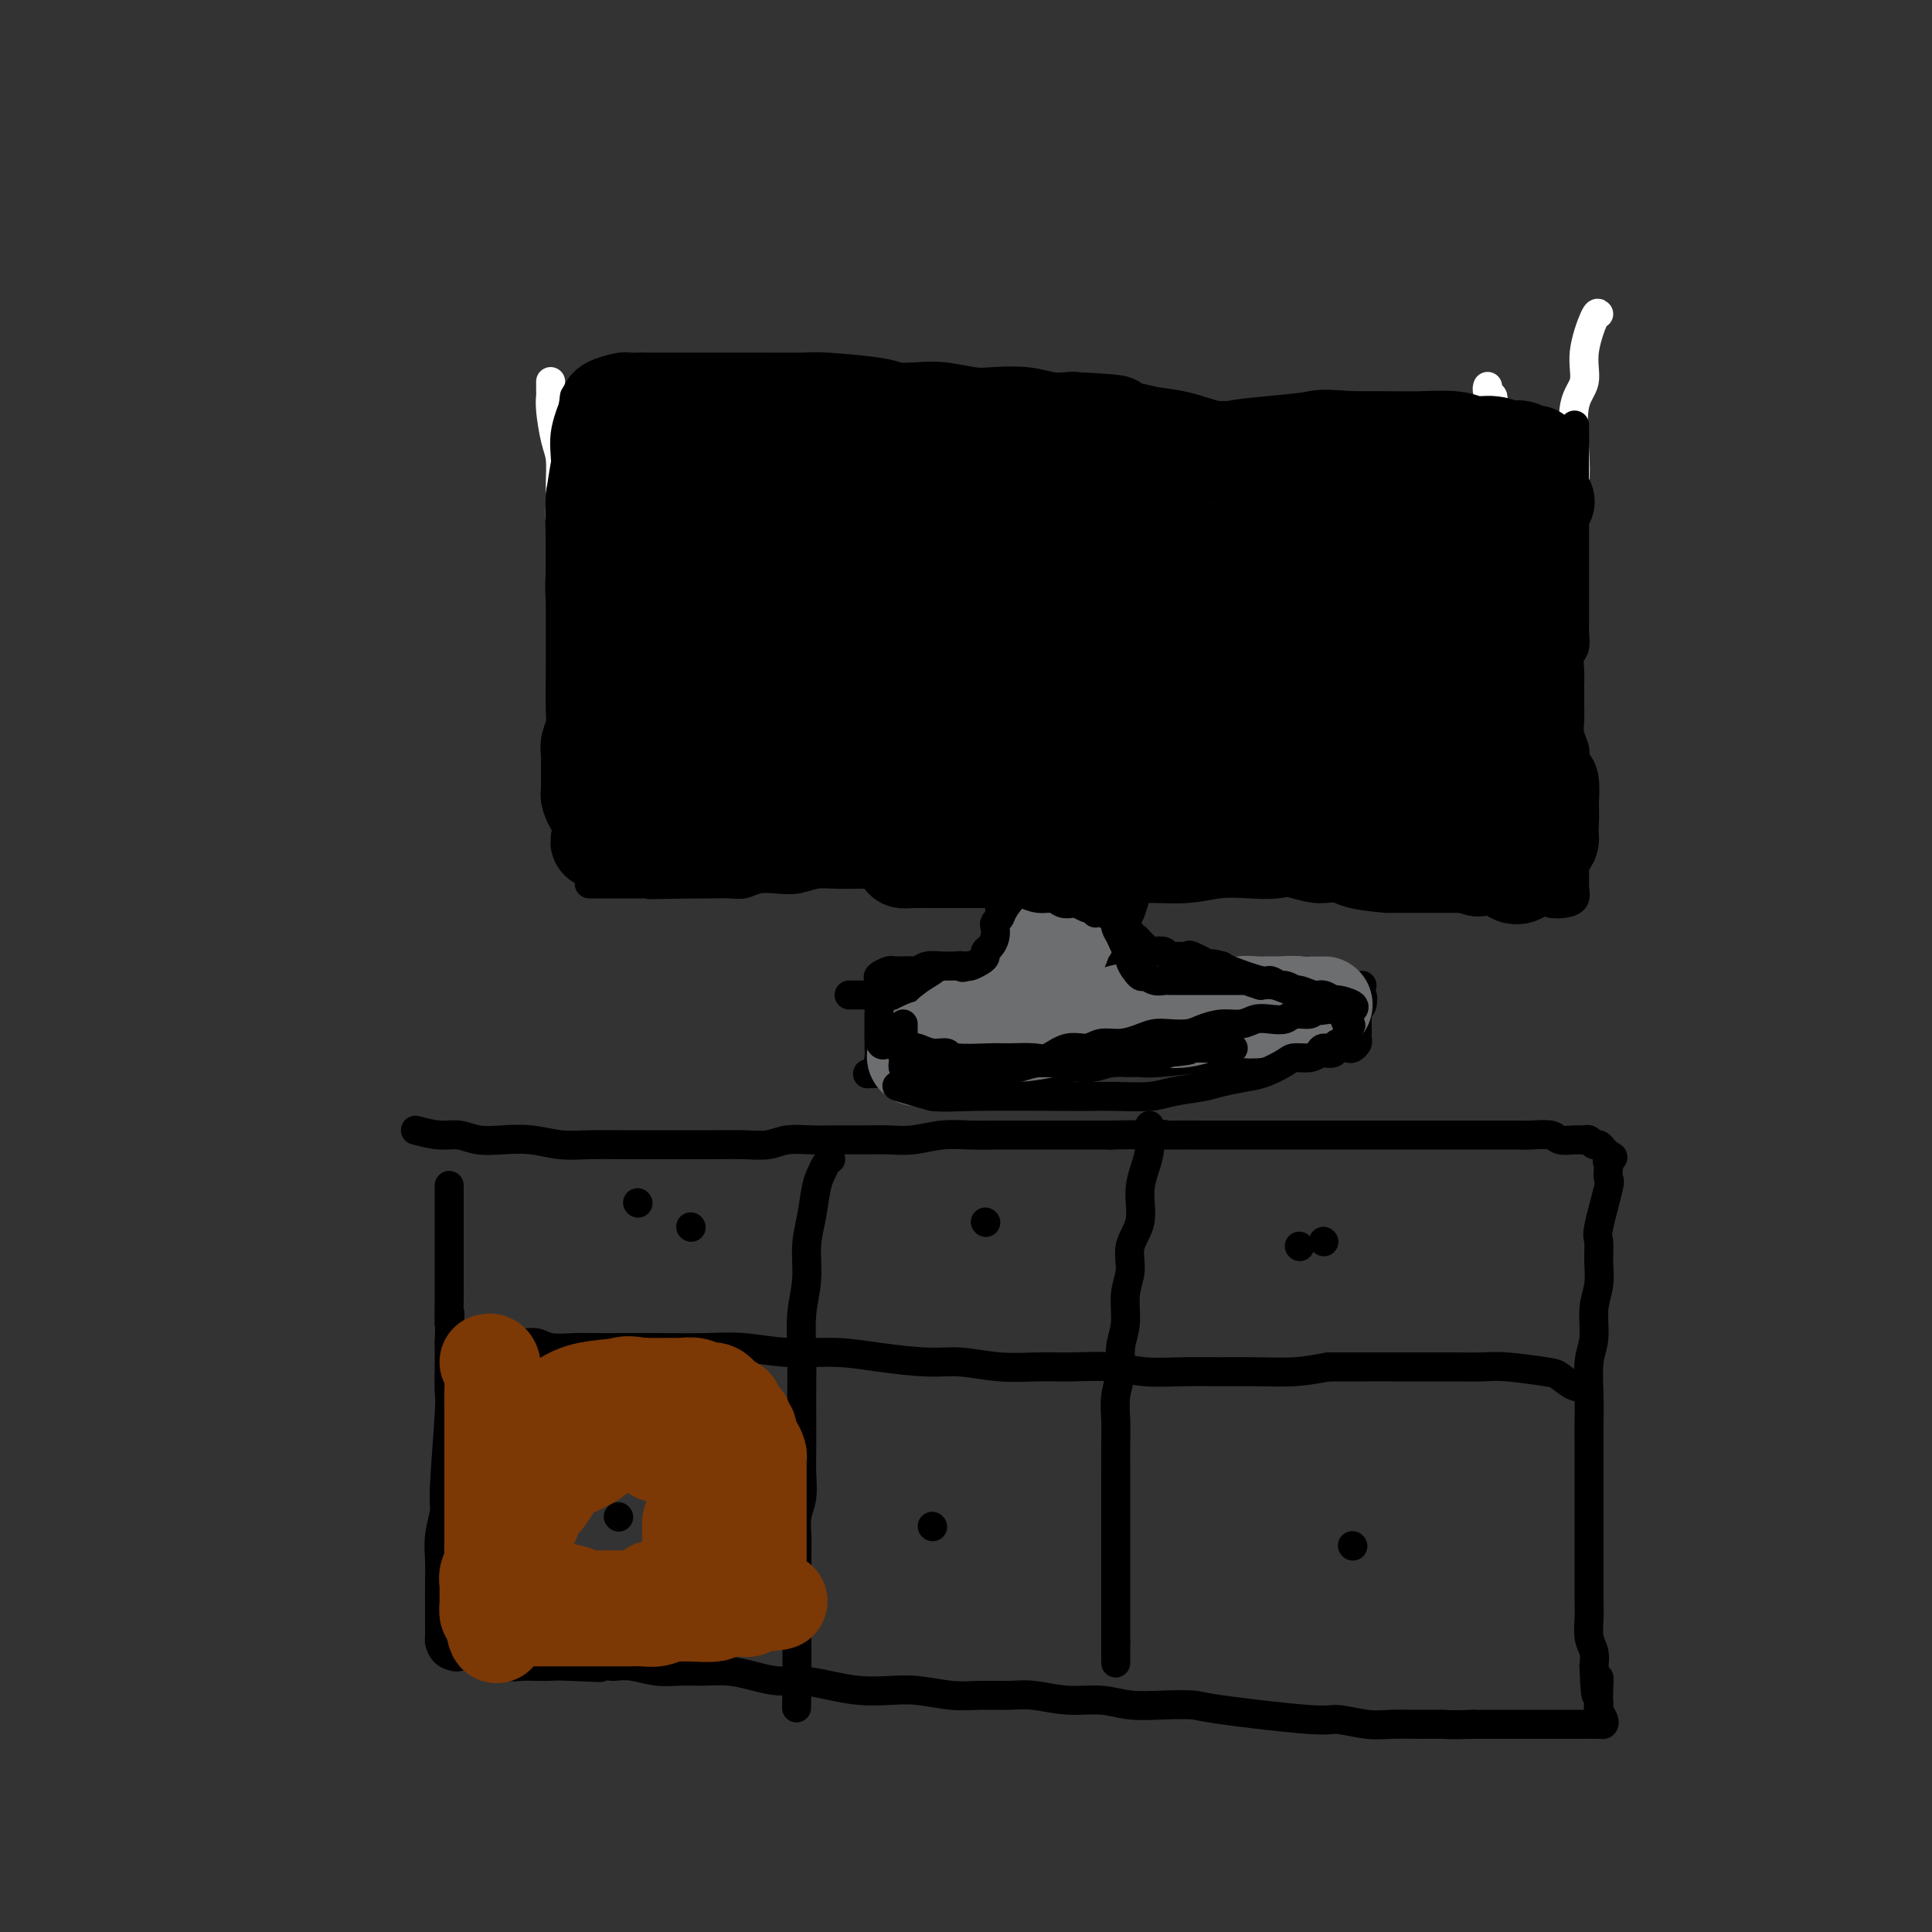 <svg viewBox='0 0 400 400' version='1.1' xmlns='http://www.w3.org/2000/svg' xmlns:xlink='http://www.w3.org/1999/xlink'><rect x="0" y="0" width="400" height="400" fill="#333333" stroke="none"/><g fill='none' stroke='#FFFFFF' stroke-width='6' stroke-linecap='round' stroke-linejoin='round'><path d='M114,79c-0.006,0.781 -0.012,1.561 0,2c0.012,0.439 0.042,0.536 0,1c-0.042,0.464 -0.154,1.295 0,3c0.154,1.705 0.576,4.282 1,6c0.424,1.718 0.849,2.575 1,4c0.151,1.425 0.026,3.419 0,5c-0.026,1.581 0.045,2.749 0,4c-0.045,1.251 -0.208,2.585 0,4c0.208,1.415 0.787,2.909 1,4c0.213,1.091 0.061,1.777 0,3c-0.061,1.223 -0.031,2.984 0,4c0.031,1.016 0.065,1.287 0,2c-0.065,0.713 -0.228,1.866 0,3c0.228,1.134 0.846,2.247 1,3c0.154,0.753 -0.155,1.145 0,2c0.155,0.855 0.774,2.171 1,3c0.226,0.829 0.061,1.170 0,2c-0.061,0.830 -0.016,2.150 0,3c0.016,0.850 0.004,1.229 0,2c-0.004,0.771 -0.001,1.935 0,3c0.001,1.065 0.001,2.033 0,3'/><path d='M119,145c0.774,10.794 0.207,4.780 0,3c-0.207,-1.780 -0.056,0.675 0,2c0.056,1.325 0.015,1.521 0,2c-0.015,0.479 -0.004,1.242 0,2c0.004,0.758 0.001,1.512 0,2c-0.001,0.488 -0.000,0.712 0,1c0.000,0.288 0.000,0.640 0,1c-0.000,0.360 -0.000,0.727 0,1c0.000,0.273 0.000,0.453 0,1c-0.000,0.547 -0.002,1.460 0,2c0.002,0.540 0.006,0.705 0,1c-0.006,0.295 -0.022,0.718 0,1c0.022,0.282 0.083,0.422 0,1c-0.083,0.578 -0.309,1.594 0,2c0.309,0.406 1.155,0.203 2,0'/><path d='M121,167c1.020,3.407 2.571,0.923 4,0c1.429,-0.923 2.736,-0.285 4,0c1.264,0.285 2.483,0.218 4,0c1.517,-0.218 3.331,-0.588 5,-1c1.669,-0.412 3.194,-0.867 5,-1c1.806,-0.133 3.893,0.055 5,0c1.107,-0.055 1.233,-0.355 5,-1c3.767,-0.645 11.174,-1.637 15,-2c3.826,-0.363 4.070,-0.097 5,0c0.930,0.097 2.547,0.026 4,0c1.453,-0.026 2.741,-0.007 4,0c1.259,0.007 2.489,0.002 4,0c1.511,-0.002 3.303,-0.001 5,0c1.697,0.001 3.299,0.000 5,0c1.701,-0.000 3.500,-0.000 5,0c1.500,0.000 2.700,0.000 4,0c1.300,-0.000 2.700,-0.000 4,0c1.300,0.000 2.499,0.000 4,0c1.501,-0.000 3.304,-0.001 5,0c1.696,0.001 3.286,0.003 5,0c1.714,-0.003 3.552,-0.011 5,0c1.448,0.011 2.506,0.041 4,0c1.494,-0.041 3.424,-0.154 5,0c1.576,0.154 2.798,0.577 4,1c1.202,0.423 2.383,0.848 4,1c1.617,0.152 3.671,0.030 5,0c1.329,-0.030 1.935,0.030 3,0c1.065,-0.030 2.590,-0.152 4,0c1.410,0.152 2.705,0.576 4,1'/><path d='M260,165c14.768,0.464 5.688,0.124 3,0c-2.688,-0.124 1.018,-0.033 3,0c1.982,0.033 2.242,0.008 3,0c0.758,-0.008 2.014,0.002 3,0c0.986,-0.002 1.701,-0.016 3,0c1.299,0.016 3.180,0.060 4,0c0.820,-0.060 0.578,-0.226 3,0c2.422,0.226 7.506,0.844 10,1c2.494,0.156 2.396,-0.151 3,0c0.604,0.151 1.910,0.759 3,1c1.090,0.241 1.965,0.116 3,0c1.035,-0.116 2.232,-0.224 3,0c0.768,0.224 1.108,0.778 2,1c0.892,0.222 2.337,0.111 3,0c0.663,-0.111 0.545,-0.223 1,0c0.455,0.223 1.484,0.779 2,1c0.516,0.221 0.520,0.106 1,0c0.480,-0.106 1.438,-0.204 2,0c0.562,0.204 0.728,0.709 1,1c0.272,0.291 0.649,0.369 1,0c0.351,-0.369 0.675,-1.184 1,-2'/><path d='M318,168c9.022,0.022 2.578,-1.422 0,-2c-2.578,-0.578 -1.289,-0.289 0,0'/><path d='M320,141c0.000,-1.211 0.000,-2.421 0,-3c-0.000,-0.579 -0.000,-0.525 0,-1c0.000,-0.475 0.000,-1.478 0,-2c-0.000,-0.522 -0.000,-0.562 0,-1c0.000,-0.438 0.001,-1.273 0,-2c-0.001,-0.727 -0.003,-1.345 0,-2c0.003,-0.655 0.011,-1.348 0,-2c-0.011,-0.652 -0.040,-1.263 0,-2c0.040,-0.737 0.150,-1.600 0,-2c-0.150,-0.400 -0.560,-0.336 -1,-1c-0.440,-0.664 -0.910,-2.054 -1,-3c-0.090,-0.946 0.201,-1.446 0,-2c-0.201,-0.554 -0.894,-1.163 -1,-2c-0.106,-0.837 0.374,-1.904 0,-3c-0.374,-1.096 -1.602,-2.222 -2,-3c-0.398,-0.778 0.034,-1.208 0,-2c-0.034,-0.792 -0.534,-1.944 -1,-3c-0.466,-1.056 -0.898,-2.015 -1,-3c-0.102,-0.985 0.126,-1.996 0,-3c-0.126,-1.004 -0.608,-2.001 -1,-3c-0.392,-0.999 -0.696,-1.999 -1,-3'/><path d='M311,93c-1.635,-5.395 -1.222,-3.382 -1,-3c0.222,0.382 0.252,-0.867 0,-2c-0.252,-1.133 -0.785,-2.150 -1,-3c-0.215,-0.850 -0.110,-1.535 0,-2c0.110,-0.465 0.225,-0.712 0,-1c-0.225,-0.288 -0.791,-0.616 -1,-1c-0.209,-0.384 -0.060,-0.824 0,-1c0.060,-0.176 0.030,-0.088 0,0'/><path d='M331,65c-0.180,-0.213 -0.360,-0.425 -1,1c-0.640,1.425 -1.740,4.489 -2,7c-0.260,2.511 0.319,4.469 0,6c-0.319,1.531 -1.536,2.636 -2,5c-0.464,2.364 -0.176,5.989 0,9c0.176,3.011 0.239,5.408 0,8c-0.239,2.592 -0.781,5.379 -1,8c-0.219,2.621 -0.115,5.076 0,7c0.115,1.924 0.241,3.318 0,5c-0.241,1.682 -0.849,3.654 -1,5c-0.151,1.346 0.156,2.066 0,3c-0.156,0.934 -0.774,2.080 -1,3c-0.226,0.920 -0.061,1.613 0,2c0.061,0.387 0.016,0.468 0,1c-0.016,0.532 -0.004,1.514 0,2c0.004,0.486 0.001,0.477 0,1c-0.001,0.523 -0.000,1.578 0,2c0.000,0.422 0.000,0.211 0,0'/></g>
<g fill='none' stroke='#000000' stroke-width='6' stroke-linecap='round' stroke-linejoin='round'><path d='M121,81c-0.868,0.374 -1.735,0.749 -2,1c-0.265,0.251 0.074,0.379 0,1c-0.074,0.621 -0.559,1.736 -1,3c-0.441,1.264 -0.836,2.677 -1,4c-0.164,1.323 -0.096,2.555 0,4c0.096,1.445 0.221,3.105 0,5c-0.221,1.895 -0.787,4.027 -1,6c-0.213,1.973 -0.073,3.786 0,6c0.073,2.214 0.080,4.829 0,7c-0.080,2.171 -0.248,3.898 0,6c0.248,2.102 0.911,4.579 1,7c0.089,2.421 -0.398,4.785 0,7c0.398,2.215 1.680,4.281 2,6c0.320,1.719 -0.321,3.092 0,5c0.321,1.908 1.603,4.349 2,6c0.397,1.651 -0.090,2.510 0,4c0.090,1.490 0.756,3.611 1,5c0.244,1.389 0.065,2.046 0,3c-0.065,0.954 -0.018,2.206 0,3c0.018,0.794 0.005,1.131 0,2c-0.005,0.869 -0.001,2.272 0,3c0.001,0.728 0.000,0.783 0,1c-0.000,0.217 -0.000,0.597 0,1c0.000,0.403 0.000,0.829 0,1c-0.000,0.171 -0.000,0.085 0,0'/><path d='M133,76c1.427,0.340 2.853,0.680 4,1c1.147,0.320 2.013,0.621 3,1c0.987,0.379 2.093,0.837 3,1c0.907,0.163 1.615,0.030 3,0c1.385,-0.030 3.447,0.044 5,0c1.553,-0.044 2.599,-0.205 4,0c1.401,0.205 3.159,0.777 5,1c1.841,0.223 3.765,0.099 6,0c2.235,-0.099 4.781,-0.171 7,0c2.219,0.171 4.111,0.586 6,1c1.889,0.414 3.774,0.828 6,1c2.226,0.172 4.793,0.102 7,0c2.207,-0.102 4.056,-0.237 6,0c1.944,0.237 3.985,0.847 6,1c2.015,0.153 4.004,-0.151 6,0c1.996,0.151 3.999,0.757 6,1c2.001,0.243 4.001,0.121 6,0'/><path d='M222,84c14.905,1.480 7.667,1.181 6,1c-1.667,-0.181 2.237,-0.244 5,0c2.763,0.244 4.386,0.797 6,1c1.614,0.203 3.221,0.058 5,0c1.779,-0.058 3.730,-0.029 6,0c2.270,0.029 4.859,0.059 7,0c2.141,-0.059 3.835,-0.208 6,0c2.165,0.208 4.800,0.774 6,1c1.200,0.226 0.965,0.113 5,0c4.035,-0.113 12.342,-0.226 16,0c3.658,0.226 2.668,0.793 3,1c0.332,0.207 1.986,0.056 3,0c1.014,-0.056 1.388,-0.016 2,0c0.612,0.016 1.463,0.008 2,0c0.537,-0.008 0.760,-0.016 1,0c0.240,0.016 0.498,0.057 1,0c0.502,-0.057 1.248,-0.211 2,0c0.752,0.211 1.510,0.788 2,1c0.490,0.212 0.711,0.061 1,0c0.289,-0.061 0.644,-0.030 1,0'/><path d='M308,89c13.678,0.790 4.872,0.264 2,0c-2.872,-0.264 0.190,-0.267 2,0c1.810,0.267 2.367,0.804 3,1c0.633,0.196 1.343,0.052 2,0c0.657,-0.052 1.262,-0.010 2,0c0.738,0.010 1.609,-0.011 2,0c0.391,0.011 0.301,0.055 1,0c0.699,-0.055 2.188,-0.207 3,0c0.812,0.207 0.946,0.773 1,1c0.054,0.227 0.027,0.113 0,0'/><path d='M326,88c0.000,1.107 0.000,2.214 0,3c-0.000,0.786 -0.000,1.251 0,2c0.000,0.749 0.000,1.781 0,3c-0.000,1.219 -0.000,2.626 0,4c0.000,1.374 0.000,2.716 0,4c-0.000,1.284 -0.000,2.510 0,4c0.000,1.490 0.000,3.243 0,5c-0.000,1.757 -0.000,3.519 0,5c0.000,1.481 0.001,2.680 0,4c-0.001,1.320 -0.004,2.761 0,4c0.004,1.239 0.015,2.274 0,3c-0.015,0.726 -0.057,1.141 0,2c0.057,0.859 0.211,2.162 0,3c-0.211,0.838 -0.788,1.210 -1,2c-0.212,0.790 -0.058,1.996 0,3c0.058,1.004 0.019,1.806 0,3c-0.019,1.194 -0.019,2.781 0,4c0.019,1.219 0.058,2.070 0,3c-0.058,0.930 -0.212,1.940 0,3c0.212,1.060 0.789,2.171 1,3c0.211,0.829 0.057,1.377 0,2c-0.057,0.623 -0.015,1.322 0,2c0.015,0.678 0.004,1.336 0,2c-0.004,0.664 -0.001,1.332 0,2c0.001,0.668 0.001,1.334 0,2'/><path d='M326,165c0.000,12.330 0.000,4.656 0,2c-0.000,-2.656 -0.000,-0.292 0,1c0.000,1.292 0.000,1.513 0,2c-0.000,0.487 -0.000,1.240 0,2c0.000,0.760 0.000,1.527 0,2c-0.000,0.473 -0.000,0.650 0,2c0.000,1.350 0.001,3.871 0,5c-0.001,1.129 -0.006,0.866 0,1c0.006,0.134 0.021,0.664 0,1c-0.021,0.336 -0.077,0.479 0,1c0.077,0.521 0.288,1.422 0,2c-0.288,0.578 -1.076,0.834 -2,1c-0.924,0.166 -1.983,0.241 -3,0c-1.017,-0.241 -1.992,-0.796 -3,-1c-1.008,-0.204 -2.047,-0.055 -3,0c-0.953,0.055 -1.819,0.015 -3,0c-1.181,-0.015 -2.679,-0.004 -4,0c-1.321,0.004 -2.467,0.001 -4,0c-1.533,-0.001 -3.452,-0.000 -5,0c-1.548,0.000 -2.724,0.000 -4,0c-1.276,-0.000 -2.650,-0.000 -4,0c-1.350,0.000 -2.675,0.000 -4,0'/><path d='M287,186c-7.811,-0.619 -8.837,-1.668 -10,-2c-1.163,-0.332 -2.461,0.051 -4,0c-1.539,-0.051 -3.318,-0.535 -5,-1c-1.682,-0.465 -3.267,-0.909 -5,-1c-1.733,-0.091 -3.614,0.172 -5,0c-1.386,-0.172 -2.277,-0.778 -5,-1c-2.723,-0.222 -7.278,-0.059 -10,0c-2.722,0.059 -3.612,0.016 -5,0c-1.388,-0.016 -3.273,-0.004 -5,0c-1.727,0.004 -3.297,0.001 -5,0c-1.703,-0.001 -3.540,-0.000 -5,0c-1.460,0.000 -2.543,0.000 -4,0c-1.457,-0.000 -3.287,-0.000 -5,0c-1.713,0.000 -3.307,0.000 -5,0c-1.693,-0.000 -3.485,-0.000 -5,0c-1.515,0.000 -2.754,0.000 -4,0c-1.246,-0.000 -2.499,-0.000 -4,0c-1.501,0.000 -3.251,0.000 -5,0c-1.749,-0.000 -3.496,-0.001 -5,0c-1.504,0.001 -2.765,0.004 -4,0c-1.235,-0.004 -2.444,-0.015 -4,0c-1.556,0.015 -3.459,0.056 -5,0c-1.541,-0.056 -2.720,-0.207 -4,0c-1.280,0.207 -2.663,0.774 -4,1c-1.337,0.226 -2.630,0.113 -4,0c-1.370,-0.113 -2.817,-0.226 -4,0c-1.183,0.226 -2.100,0.793 -3,1c-0.900,0.207 -1.781,0.056 -3,0c-1.219,-0.056 -2.777,-0.016 -4,0c-1.223,0.016 -2.112,0.008 -3,0'/><path d='M144,183c-17.403,0.309 -6.412,0.083 -3,0c3.412,-0.083 -0.756,-0.022 -3,0c-2.244,0.022 -2.563,0.006 -3,0c-0.437,-0.006 -0.992,-0.002 -2,0c-1.008,0.002 -2.469,0.000 -3,0c-0.531,-0.000 -0.132,-0.000 -1,0c-0.868,0.000 -3.003,0.000 -4,0c-0.997,-0.000 -0.855,-0.000 -1,0c-0.145,0.000 -0.578,0.000 -1,0c-0.422,-0.000 -0.835,-0.000 -1,0c-0.165,0.000 -0.083,0.000 0,0'/><path d='M212,183c-0.030,0.430 -0.061,0.859 0,2c0.061,1.141 0.212,2.992 0,4c-0.212,1.008 -0.788,1.172 -1,2c-0.212,0.828 -0.061,2.320 0,3c0.061,0.680 0.031,0.548 0,1c-0.031,0.452 -0.064,1.486 0,2c0.064,0.514 0.225,0.506 0,1c-0.225,0.494 -0.837,1.490 -1,2c-0.163,0.510 0.122,0.533 0,1c-0.122,0.467 -0.652,1.379 -1,2c-0.348,0.621 -0.516,0.951 -1,1c-0.484,0.049 -1.284,-0.183 -2,0c-0.716,0.183 -1.347,0.780 -2,1c-0.653,0.220 -1.330,0.063 -2,0c-0.670,-0.063 -1.335,-0.031 -2,0'/><path d='M200,205c-1.700,0.305 -1.449,0.068 -2,0c-0.551,-0.068 -1.903,0.034 -3,0c-1.097,-0.034 -1.938,-0.205 -3,0c-1.062,0.205 -2.344,0.787 -3,1c-0.656,0.213 -0.685,0.057 -2,0c-1.315,-0.057 -3.915,-0.015 -5,0c-1.085,0.015 -0.655,0.004 -1,0c-0.345,-0.004 -1.463,-0.001 -2,0c-0.537,0.001 -0.491,0.000 -1,0c-0.509,-0.000 -1.574,-0.000 -2,0c-0.426,0.000 -0.213,0.000 0,0'/><path d='M238,183c-0.334,-0.073 -0.668,-0.147 -1,0c-0.332,0.147 -0.664,0.514 -1,1c-0.336,0.486 -0.678,1.090 -1,2c-0.322,0.910 -0.626,2.127 -1,3c-0.374,0.873 -0.818,1.404 -1,2c-0.182,0.596 -0.100,1.259 0,2c0.100,0.741 0.220,1.561 0,2c-0.220,0.439 -0.778,0.499 -1,1c-0.222,0.501 -0.106,1.444 0,2c0.106,0.556 0.204,0.726 0,1c-0.204,0.274 -0.709,0.651 -1,1c-0.291,0.349 -0.369,0.671 0,1c0.369,0.329 1.184,0.664 2,1'/><path d='M233,202c-0.415,3.166 1.048,1.580 2,1c0.952,-0.580 1.395,-0.155 2,0c0.605,0.155 1.374,0.042 2,0c0.626,-0.042 1.110,-0.011 2,0c0.890,0.011 2.186,0.003 3,0c0.814,-0.003 1.145,0.000 2,0c0.855,-0.000 2.235,-0.004 3,0c0.765,0.004 0.915,0.015 3,0c2.085,-0.015 6.105,-0.056 8,0c1.895,0.056 1.663,0.207 2,0c0.337,-0.207 1.241,-0.774 2,-1c0.759,-0.226 1.373,-0.113 2,0c0.627,0.113 1.268,0.226 2,0c0.732,-0.226 1.555,-0.793 2,-1c0.445,-0.207 0.511,-0.056 1,0c0.489,0.056 1.401,0.015 2,0c0.599,-0.015 0.885,-0.004 1,0c0.115,0.004 0.057,0.002 0,0'/><path d='M282,204c-0.533,0.356 -1.067,0.711 -1,1c0.067,0.289 0.733,0.511 1,1c0.267,0.489 0.133,1.244 0,2'/><path d='M282,208c-0.226,0.799 -0.793,0.795 -1,1c-0.207,0.205 -0.056,0.618 0,1c0.056,0.382 0.016,0.732 0,1c-0.016,0.268 -0.008,0.454 0,1c0.008,0.546 0.014,1.453 0,2c-0.014,0.547 -0.049,0.734 0,1c0.049,0.266 0.183,0.611 0,1c-0.183,0.389 -0.682,0.822 -1,1c-0.318,0.178 -0.455,0.100 -1,0c-0.545,-0.100 -1.496,-0.223 -2,0c-0.504,0.223 -0.559,0.791 -1,1c-0.441,0.209 -1.269,0.060 -2,0c-0.731,-0.060 -1.366,-0.030 -2,0'/><path d='M272,218c-1.769,0.094 -2.191,-0.171 -3,0c-0.809,0.171 -2.003,0.778 -3,1c-0.997,0.222 -1.796,0.058 -3,0c-1.204,-0.058 -2.812,-0.012 -4,0c-1.188,0.012 -1.955,-0.011 -3,0c-1.045,0.011 -2.366,0.056 -3,0c-0.634,-0.056 -0.581,-0.212 -3,0c-2.419,0.212 -7.311,0.793 -10,1c-2.689,0.207 -3.175,0.040 -4,0c-0.825,-0.040 -1.991,0.046 -3,0c-1.009,-0.046 -1.863,-0.222 -3,0c-1.137,0.222 -2.559,0.844 -4,1c-1.441,0.156 -2.903,-0.154 -4,0c-1.097,0.154 -1.831,0.773 -3,1c-1.169,0.227 -2.774,0.061 -4,0c-1.226,-0.061 -2.072,-0.016 -3,0c-0.928,0.016 -1.939,0.004 -3,0c-1.061,-0.004 -2.171,-0.001 -3,0c-0.829,0.001 -1.377,0.000 -2,0c-0.623,-0.000 -1.322,-0.000 -2,0c-0.678,0.000 -1.336,0.000 -2,0c-0.664,-0.000 -1.333,-0.000 -2,0c-0.667,0.000 -1.330,0.000 -2,0c-0.670,-0.000 -1.345,-0.000 -2,0c-0.655,0.000 -1.289,0.000 -2,0c-0.711,-0.000 -1.500,-0.000 -2,0c-0.500,0.000 -0.712,0.000 -1,0c-0.288,-0.000 -0.654,-0.000 -1,0c-0.346,0.000 -0.673,0.000 -1,0'/><path d='M187,222c-13.554,0.627 -4.938,0.194 -2,0c2.938,-0.194 0.199,-0.149 -1,0c-1.199,0.149 -0.857,0.402 -1,0c-0.143,-0.402 -0.770,-1.458 -1,-2c-0.230,-0.542 -0.062,-0.568 0,-1c0.062,-0.432 0.016,-1.268 0,-2c-0.016,-0.732 -0.004,-1.359 0,-2c0.004,-0.641 0.001,-1.296 0,-2c-0.001,-0.704 -0.000,-1.459 0,-2c0.000,-0.541 0.000,-0.869 0,-1c-0.000,-0.131 -0.000,-0.066 0,0'/><path d='M86,234c1.751,0.452 3.502,0.905 5,1c1.498,0.095 2.741,-0.167 4,0c1.259,0.167 2.532,0.763 4,1c1.468,0.237 3.129,0.116 5,0c1.871,-0.116 3.950,-0.227 6,0c2.050,0.227 4.070,0.793 6,1c1.930,0.207 3.771,0.056 6,0c2.229,-0.056 4.847,-0.015 7,0c2.153,0.015 3.843,0.005 6,0c2.157,-0.005 4.781,-0.005 7,0c2.219,0.005 4.031,0.015 6,0c1.969,-0.015 4.093,-0.057 6,0c1.907,0.057 3.598,0.211 5,0c1.402,-0.211 2.517,-0.789 4,-1c1.483,-0.211 3.336,-0.056 5,0c1.664,0.056 3.139,0.011 5,0c1.861,-0.011 4.107,0.011 6,0c1.893,-0.011 3.432,-0.056 5,0c1.568,0.056 3.166,0.211 5,0c1.834,-0.211 3.903,-0.789 6,-1c2.097,-0.211 4.222,-0.057 6,0c1.778,0.057 3.208,0.015 5,0c1.792,-0.015 3.944,-0.004 6,0c2.056,0.004 4.015,0.001 6,0c1.985,-0.001 3.996,-0.000 6,0c2.004,0.000 4.002,0.000 6,0'/><path d='M230,235c18.725,-0.309 8.536,-0.083 6,0c-2.536,0.083 2.579,0.022 6,0c3.421,-0.022 5.148,-0.006 7,0c1.852,0.006 3.830,0.002 6,0c2.170,-0.002 4.534,-0.000 6,0c1.466,0.000 2.036,0.000 7,0c4.964,-0.000 14.321,-0.000 19,0c4.679,0.000 4.678,-0.000 6,0c1.322,0.000 3.966,0.000 6,0c2.034,-0.000 3.459,-0.001 5,0c1.541,0.001 3.199,0.004 5,0c1.801,-0.004 3.746,-0.015 5,0c1.254,0.015 1.817,0.057 3,0c1.183,-0.057 2.985,-0.212 4,0c1.015,0.212 1.242,0.793 2,1c0.758,0.207 2.049,0.041 3,0c0.951,-0.041 1.564,0.045 2,0c0.436,-0.045 0.694,-0.219 1,0c0.306,0.219 0.659,0.832 1,1c0.341,0.168 0.669,-0.109 1,0c0.331,0.109 0.666,0.602 1,1c0.334,0.398 0.667,0.699 1,1'/><path d='M333,239c1.857,0.792 0.500,0.773 0,1c-0.500,0.227 -0.141,0.702 0,1c0.141,0.298 0.066,0.420 0,1c-0.066,0.580 -0.123,1.616 0,2c0.123,0.384 0.426,0.114 0,2c-0.426,1.886 -1.582,5.927 -2,8c-0.418,2.073 -0.097,2.179 0,3c0.097,0.821 -0.030,2.359 0,4c0.030,1.641 0.218,3.387 0,5c-0.218,1.613 -0.843,3.095 -1,5c-0.157,1.905 0.154,4.235 0,6c-0.154,1.765 -0.773,2.967 -1,5c-0.227,2.033 -0.061,4.897 0,7c0.061,2.103 0.016,3.446 0,5c-0.016,1.554 -0.004,3.319 0,5c0.004,1.681 0.001,3.278 0,5c-0.001,1.722 -0.000,3.571 0,5c0.000,1.429 0.000,2.440 0,4c-0.000,1.560 -0.000,3.671 0,5c0.000,1.329 0.000,1.877 0,3c-0.000,1.123 -0.001,2.821 0,4c0.001,1.179 0.004,1.838 0,3c-0.004,1.162 -0.015,2.828 0,4c0.015,1.172 0.056,1.850 0,3c-0.056,1.150 -0.207,2.771 0,4c0.207,1.229 0.774,2.065 1,3c0.226,0.935 0.113,1.967 0,3'/><path d='M330,345c0.381,10.333 0.833,4.666 1,3c0.167,-1.666 0.048,0.671 0,2c-0.048,1.329 -0.027,1.652 0,2c0.027,0.348 0.058,0.720 0,1c-0.058,0.280 -0.206,0.467 0,1c0.206,0.533 0.765,1.411 1,2c0.235,0.589 0.147,0.890 0,1c-0.147,0.110 -0.352,0.029 -1,0c-0.648,-0.029 -1.740,-0.008 -3,0c-1.260,0.008 -2.688,0.002 -4,0c-1.312,-0.002 -2.506,-0.001 -4,0c-1.494,0.001 -3.287,0.000 -5,0c-1.713,-0.000 -3.347,-0.000 -5,0c-1.653,0.000 -3.327,0.000 -5,0'/><path d='M305,357c-5.315,0.153 -5.102,0.037 -6,0c-0.898,-0.037 -2.908,0.006 -5,0c-2.092,-0.006 -4.266,-0.061 -6,0c-1.734,0.061 -3.028,0.237 -5,0c-1.972,-0.237 -4.622,-0.887 -6,-1c-1.378,-0.113 -1.483,0.311 -6,0c-4.517,-0.311 -13.444,-1.355 -18,-2c-4.556,-0.645 -4.740,-0.890 -6,-1c-1.260,-0.110 -3.596,-0.086 -6,0c-2.404,0.086 -4.875,0.233 -7,0c-2.125,-0.233 -3.904,-0.847 -6,-1c-2.096,-0.153 -4.508,0.156 -7,0c-2.492,-0.156 -5.064,-0.778 -7,-1c-1.936,-0.222 -3.237,-0.046 -5,0c-1.763,0.046 -3.989,-0.040 -6,0c-2.011,0.040 -3.807,0.204 -6,0c-2.193,-0.204 -4.785,-0.777 -7,-1c-2.215,-0.223 -4.055,-0.098 -6,0c-1.945,0.098 -3.996,0.167 -6,0c-2.004,-0.167 -3.960,-0.570 -6,-1c-2.040,-0.430 -4.166,-0.886 -6,-1c-1.834,-0.114 -3.378,0.113 -5,0c-1.622,-0.113 -3.321,-0.565 -5,-1c-1.679,-0.435 -3.337,-0.852 -5,-1c-1.663,-0.148 -3.329,-0.026 -5,0c-1.671,0.026 -3.345,-0.045 -5,0c-1.655,0.045 -3.292,0.204 -5,0c-1.708,-0.204 -3.488,-0.773 -5,-1c-1.512,-0.227 -2.756,-0.114 -4,0'/><path d='M127,345c-28.481,-1.856 -10.684,-0.498 -5,0c5.684,0.498 -0.746,0.134 -4,0c-3.254,-0.134 -3.334,-0.040 -4,0c-0.666,0.040 -1.920,0.026 -3,0c-1.080,-0.026 -1.987,-0.063 -3,0c-1.013,0.063 -2.131,0.227 -3,0c-0.869,-0.227 -1.489,-0.845 -2,-1c-0.511,-0.155 -0.914,0.153 -2,0c-1.086,-0.153 -2.855,-0.766 -4,-1c-1.145,-0.234 -1.666,-0.089 -2,0c-0.334,0.089 -0.482,0.121 -1,0c-0.518,-0.121 -1.407,-0.395 -2,-1c-0.593,-0.605 -0.891,-1.543 -1,-2c-0.109,-0.457 -0.029,-0.435 0,-1c0.029,-0.565 0.007,-1.717 0,-3c-0.007,-1.283 0.002,-2.697 0,-4c-0.002,-1.303 -0.016,-2.494 0,-4c0.016,-1.506 0.061,-3.328 0,-5c-0.061,-1.672 -0.226,-3.194 0,-5c0.226,-1.806 0.845,-3.896 1,-5c0.155,-1.104 -0.155,-1.221 0,-5c0.155,-3.779 0.773,-11.219 1,-15c0.227,-3.781 0.061,-3.903 0,-5c-0.061,-1.097 -0.017,-3.171 0,-5c0.017,-1.829 0.009,-3.415 0,-5'/><path d='M93,278c0.309,-10.244 0.083,-4.854 0,-4c-0.083,0.854 -0.022,-2.828 0,-5c0.022,-2.172 0.006,-2.833 0,-4c-0.006,-1.167 -0.002,-2.839 0,-4c0.002,-1.161 0.000,-1.811 0,-3c-0.000,-1.189 -0.000,-2.917 0,-4c0.000,-1.083 0.000,-1.522 0,-3c-0.000,-1.478 -0.000,-3.994 0,-5c0.000,-1.006 0.000,-0.503 0,0'/><path d='M172,240c-0.334,0.248 -0.668,0.496 -1,1c-0.332,0.504 -0.662,1.263 -1,2c-0.338,0.737 -0.683,1.453 -1,3c-0.317,1.547 -0.607,3.924 -1,6c-0.393,2.076 -0.890,3.851 -1,6c-0.110,2.149 0.167,4.670 0,7c-0.167,2.330 -0.777,4.467 -1,7c-0.223,2.533 -0.060,5.460 0,8c0.060,2.540 0.017,4.693 0,7c-0.017,2.307 -0.008,4.770 0,7c0.008,2.230 0.016,4.229 0,6c-0.016,1.771 -0.057,3.315 0,5c0.057,1.685 0.211,3.511 0,5c-0.211,1.489 -0.789,2.641 -1,4c-0.211,1.359 -0.057,2.926 0,4c0.057,1.074 0.015,1.656 0,3c-0.015,1.344 -0.004,3.451 0,5c0.004,1.549 0.001,2.540 0,4c-0.001,1.460 -0.000,3.388 0,5c0.000,1.612 0.000,2.906 0,4c-0.000,1.094 -0.000,1.987 0,3c0.000,1.013 0.000,2.147 0,3c-0.000,0.853 -0.000,1.427 0,2'/><path d='M165,347c-0.155,12.000 -0.042,4.500 0,2c0.042,-2.500 0.012,0.000 0,1c-0.012,1.000 -0.006,0.500 0,0'/><path d='M238,233c0.078,1.772 0.157,3.543 0,5c-0.157,1.457 -0.549,2.598 -1,4c-0.451,1.402 -0.962,3.065 -1,5c-0.038,1.935 0.397,4.141 0,6c-0.397,1.859 -1.627,3.371 -2,5c-0.373,1.629 0.111,3.376 0,5c-0.111,1.624 -0.818,3.126 -1,5c-0.182,1.874 0.162,4.121 0,6c-0.162,1.879 -0.828,3.390 -1,5c-0.172,1.610 0.150,3.318 0,5c-0.150,1.682 -0.772,3.336 -1,5c-0.228,1.664 -0.061,3.336 0,5c0.061,1.664 0.016,3.319 0,5c-0.016,1.681 -0.004,3.386 0,5c0.004,1.614 0.001,3.135 0,5c-0.001,1.865 -0.000,4.074 0,6c0.000,1.926 0.000,3.569 0,5c-0.000,1.431 -0.000,2.649 0,4c0.000,1.351 0.000,2.833 0,4c-0.000,1.167 -0.000,2.018 0,3c0.000,0.982 0.000,2.095 0,3c-0.000,0.905 -0.000,1.604 0,2c0.000,0.396 0.000,0.491 0,1c-0.000,0.509 -0.000,1.431 0,2c0.000,0.569 0.000,0.784 0,1'/><path d='M231,340c0.000,8.060 0.000,2.708 0,1c0.000,-1.708 -0.000,0.226 0,1c0.000,0.774 0.000,0.387 0,0'/><path d='M102,276c1.004,0.301 2.009,0.603 3,1c0.991,0.397 1.970,0.891 3,1c1.030,0.109 2.113,-0.167 3,0c0.887,0.167 1.579,0.777 3,1c1.421,0.223 3.571,0.060 5,0c1.429,-0.060 2.136,-0.017 4,0c1.864,0.017 4.886,0.009 7,0c2.114,-0.009 3.322,-0.017 6,0c2.678,0.017 6.826,0.060 10,0c3.174,-0.060 5.373,-0.222 8,0c2.627,0.222 5.683,0.829 9,1c3.317,0.171 6.894,-0.094 10,0c3.106,0.094 5.739,0.547 9,1c3.261,0.453 7.149,0.906 10,1c2.851,0.094 4.666,-0.172 7,0c2.334,0.172 5.188,0.782 8,1c2.812,0.218 5.584,0.044 8,0c2.416,-0.044 4.478,0.041 7,0c2.522,-0.041 5.505,-0.207 8,0c2.495,0.207 4.504,0.788 7,1c2.496,0.212 5.481,0.054 8,0c2.519,-0.054 4.572,-0.004 7,0c2.428,0.004 5.231,-0.037 8,0c2.769,0.037 5.506,0.154 8,0c2.494,-0.154 4.747,-0.577 7,-1'/><path d='M275,283c11.835,0.000 7.422,0.000 7,0c-0.422,-0.000 3.149,-0.001 6,0c2.851,0.001 4.984,0.004 7,0c2.016,-0.004 3.914,-0.013 6,0c2.086,0.013 4.358,0.050 6,0c1.642,-0.050 2.654,-0.185 5,0c2.346,0.185 6.026,0.690 8,1c1.974,0.310 2.240,0.423 3,1c0.760,0.577 2.012,1.617 3,2c0.988,0.383 1.711,0.109 2,0c0.289,-0.109 0.145,-0.055 0,0'/><path d='M269,258c0.000,0.000 0.100,0.100 0.1,0.1'/><path d='M274,257c0.000,0.000 0.100,0.100 0.1,0.1'/><path d='M204,253c0.000,0.000 0.100,0.100 0.1,0.1'/><path d='M193,316c0.000,0.000 0.100,0.100 0.1,0.1'/><path d='M280,320c0.000,0.000 0.100,0.100 0.1,0.1'/><path d='M128,314c0.000,0.000 0.100,0.100 0.1,0.1'/><path d='M143,254c0.000,0.000 0.100,0.100 0.1,0.1'/><path d='M132,249c0.000,0.000 0.100,0.100 0.1,0.1'/></g>
<g fill='none' stroke='#000000' stroke-width='20' stroke-linecap='round' stroke-linejoin='round'><path d='M232,114c0.150,0.038 0.299,0.075 -1,1c-1.299,0.925 -4.048,2.736 -6,4c-1.952,1.264 -3.108,1.981 -5,3c-1.892,1.019 -4.520,2.342 -7,4c-2.480,1.658 -4.813,3.652 -7,5c-2.187,1.348 -4.228,2.049 -6,3c-1.772,0.951 -3.273,2.153 -5,3c-1.727,0.847 -3.678,1.339 -5,2c-1.322,0.661 -2.015,1.489 -3,2c-0.985,0.511 -2.262,0.703 -3,1c-0.738,0.297 -0.937,0.697 -1,1c-0.063,0.303 0.012,0.508 1,0c0.988,-0.508 2.891,-1.728 5,-3c2.109,-1.272 4.423,-2.595 7,-4c2.577,-1.405 5.416,-2.890 8,-4c2.584,-1.110 4.912,-1.844 7,-3c2.088,-1.156 3.935,-2.733 6,-4c2.065,-1.267 4.350,-2.224 6,-3c1.650,-0.776 2.667,-1.372 4,-2c1.333,-0.628 2.981,-1.290 4,-2c1.019,-0.710 1.407,-1.469 2,-2c0.593,-0.531 1.390,-0.835 1,-1c-0.390,-0.165 -1.969,-0.190 -4,0c-2.031,0.190 -4.516,0.595 -7,1'/><path d='M223,116c-2.678,0.734 -4.372,2.571 -8,4c-3.628,1.429 -9.191,2.452 -14,4c-4.809,1.548 -8.863,3.622 -12,5c-3.137,1.378 -5.355,2.059 -8,3c-2.645,0.941 -5.715,2.142 -8,3c-2.285,0.858 -3.783,1.374 -5,2c-1.217,0.626 -2.152,1.361 -4,2c-1.848,0.639 -4.609,1.181 -5,1c-0.391,-0.181 1.586,-1.086 3,-2c1.414,-0.914 2.263,-1.837 4,-3c1.737,-1.163 4.361,-2.566 7,-4c2.639,-1.434 5.293,-2.898 8,-4c2.707,-1.102 5.466,-1.842 8,-3c2.534,-1.158 4.843,-2.734 7,-4c2.157,-1.266 4.164,-2.223 6,-3c1.836,-0.777 3.503,-1.374 5,-2c1.497,-0.626 2.825,-1.282 4,-2c1.175,-0.718 2.198,-1.499 3,-2c0.802,-0.501 1.385,-0.724 2,-1c0.615,-0.276 1.264,-0.605 2,-1c0.736,-0.395 1.559,-0.854 1,-1c-0.559,-0.146 -2.500,0.023 -4,0c-1.500,-0.023 -2.560,-0.239 -5,0c-2.440,0.239 -6.262,0.931 -10,2c-3.738,1.069 -7.394,2.513 -11,4c-3.606,1.487 -7.163,3.016 -10,4c-2.837,0.984 -4.953,1.424 -7,2c-2.047,0.576 -4.023,1.288 -6,2'/><path d='M166,122c-6.196,2.039 -4.685,1.137 -5,1c-0.315,-0.137 -2.455,0.492 -4,1c-1.545,0.508 -2.494,0.894 -3,1c-0.506,0.106 -0.569,-0.069 -1,0c-0.431,0.069 -1.230,0.380 4,-1c5.230,-1.380 16.488,-4.453 22,-6c5.512,-1.547 5.280,-1.570 7,-2c1.720,-0.430 5.394,-1.267 8,-2c2.606,-0.733 4.143,-1.362 6,-2c1.857,-0.638 4.033,-1.285 6,-2c1.967,-0.715 3.724,-1.498 5,-2c1.276,-0.502 2.070,-0.722 3,-1c0.930,-0.278 1.996,-0.615 3,-1c1.004,-0.385 1.946,-0.819 2,-1c0.054,-0.181 -0.780,-0.109 -2,0c-1.220,0.109 -2.826,0.256 -5,0c-2.174,-0.256 -4.915,-0.914 -9,0c-4.085,0.914 -9.512,3.400 -14,5c-4.488,1.600 -8.036,2.315 -11,3c-2.964,0.685 -5.342,1.339 -8,2c-2.658,0.661 -5.594,1.329 -8,2c-2.406,0.671 -4.283,1.346 -6,2c-1.717,0.654 -3.275,1.289 -5,2c-1.725,0.711 -3.618,1.499 -5,2c-1.382,0.501 -2.252,0.715 -3,1c-0.748,0.285 -1.374,0.643 -2,1'/><path d='M141,125c-9.774,3.238 -3.209,1.333 -2,1c1.209,-0.333 -2.940,0.907 -2,0c0.940,-0.907 6.968,-3.962 9,-5c2.032,-1.038 0.069,-0.060 8,-3c7.931,-2.940 25.756,-9.800 34,-13c8.244,-3.200 6.906,-2.741 8,-3c1.094,-0.259 4.620,-1.238 7,-2c2.380,-0.762 3.615,-1.309 5,-2c1.385,-0.691 2.921,-1.528 4,-2c1.079,-0.472 1.700,-0.580 3,-1c1.300,-0.420 3.280,-1.154 2,-1c-1.280,0.154 -5.819,1.195 -9,2c-3.181,0.805 -5.002,1.375 -7,2c-1.998,0.625 -4.171,1.304 -7,2c-2.829,0.696 -6.314,1.408 -9,2c-2.686,0.592 -4.574,1.066 -7,2c-2.426,0.934 -5.390,2.330 -8,3c-2.610,0.670 -4.866,0.613 -7,1c-2.134,0.387 -4.146,1.217 -6,2c-1.854,0.783 -3.548,1.519 -5,2c-1.452,0.481 -2.660,0.706 -4,1c-1.340,0.294 -2.811,0.655 -4,1c-1.189,0.345 -2.094,0.672 -3,1'/><path d='M141,115c-12.031,3.030 -5.108,0.606 -3,0c2.108,-0.606 -0.599,0.608 -2,1c-1.401,0.392 -1.496,-0.036 -2,0c-0.504,0.036 -1.417,0.536 -2,1c-0.583,0.464 -0.835,0.893 -1,1c-0.165,0.107 -0.244,-0.106 -1,0c-0.756,0.106 -2.188,0.531 -3,0c-0.812,-0.531 -1.002,-2.020 -1,-3c0.002,-0.980 0.198,-1.452 0,-2c-0.198,-0.548 -0.789,-1.172 -1,-2c-0.211,-0.828 -0.042,-1.861 0,-3c0.042,-1.139 -0.041,-2.383 0,-3c0.041,-0.617 0.208,-0.608 0,-1c-0.208,-0.392 -0.791,-1.185 -1,-2c-0.209,-0.815 -0.046,-1.651 0,-2c0.046,-0.349 -0.026,-0.209 0,-1c0.026,-0.791 0.150,-2.512 0,-2c-0.150,0.512 -0.575,3.256 -1,6'/><path d='M123,103c-0.155,1.541 -0.041,3.395 0,5c0.041,1.605 0.011,2.963 0,5c-0.011,2.037 -0.003,4.755 0,7c0.003,2.245 0.002,4.018 0,6c-0.002,1.982 -0.004,4.173 0,6c0.004,1.827 0.015,3.290 0,6c-0.015,2.710 -0.057,6.666 0,9c0.057,2.334 0.211,3.045 0,4c-0.211,0.955 -0.789,2.153 -1,3c-0.211,0.847 -0.057,1.344 0,2c0.057,0.656 0.015,1.471 0,2c-0.015,0.529 -0.004,0.772 0,1c0.004,0.228 0.000,0.441 0,1c-0.000,0.559 0.003,1.463 0,2c-0.003,0.537 -0.012,0.705 0,1c0.012,0.295 0.044,0.716 0,1c-0.044,0.284 -0.163,0.430 0,1c0.163,0.570 0.609,1.564 1,2c0.391,0.436 0.726,0.313 1,1c0.274,0.687 0.488,2.184 1,3c0.512,0.816 1.323,0.951 2,1c0.677,0.049 1.221,0.013 2,0c0.779,-0.013 1.794,-0.004 3,0c1.206,0.004 2.603,0.002 4,0'/><path d='M136,172c2.449,0.164 3.071,0.073 5,0c1.929,-0.073 5.164,-0.127 8,0c2.836,0.127 5.273,0.437 8,0c2.727,-0.437 5.746,-1.619 9,-2c3.254,-0.381 6.745,0.038 10,0c3.255,-0.038 6.275,-0.535 9,-1c2.725,-0.465 5.157,-0.899 8,-1c2.843,-0.101 6.099,0.130 9,0c2.901,-0.130 5.448,-0.622 8,-1c2.552,-0.378 5.110,-0.641 8,-1c2.890,-0.359 6.111,-0.814 9,-1c2.889,-0.186 5.446,-0.102 8,0c2.554,0.102 5.106,0.224 8,0c2.894,-0.224 6.132,-0.792 9,-1c2.868,-0.208 5.368,-0.056 8,0c2.632,0.056 5.397,0.015 8,0c2.603,-0.015 5.043,-0.004 7,0c1.957,0.004 3.429,0.001 5,0c1.571,-0.001 3.241,-0.000 5,0c1.759,0.000 3.608,0.000 5,0c1.392,-0.000 2.326,-0.001 3,0c0.674,0.001 1.087,0.002 2,0c0.913,-0.002 2.325,-0.009 3,0c0.675,0.009 0.614,0.033 1,0c0.386,-0.033 1.219,-0.124 2,0c0.781,0.124 1.509,0.464 1,0c-0.509,-0.464 -2.254,-1.732 -4,-3'/><path d='M298,161c-1.281,-0.659 -2.983,-0.807 -5,-1c-2.017,-0.193 -4.350,-0.430 -8,-1c-3.650,-0.570 -8.619,-1.473 -14,-2c-5.381,-0.527 -11.174,-0.677 -16,-1c-4.826,-0.323 -8.683,-0.819 -13,-1c-4.317,-0.181 -9.092,-0.048 -13,0c-3.908,0.048 -6.948,0.011 -10,0c-3.052,-0.011 -6.115,0.003 -9,0c-2.885,-0.003 -5.592,-0.022 -8,0c-2.408,0.022 -4.519,0.084 -7,0c-2.481,-0.084 -5.334,-0.315 -8,0c-2.666,0.315 -5.146,1.177 -8,2c-2.854,0.823 -6.081,1.608 -8,2c-1.919,0.392 -2.531,0.391 -8,2c-5.469,1.609 -15.795,4.827 -22,7c-6.205,2.173 -8.290,3.301 -10,4c-1.710,0.699 -3.046,0.970 -4,1c-0.954,0.030 -1.527,-0.179 -2,0c-0.473,0.179 -0.847,0.748 -1,1c-0.153,0.252 -0.086,0.189 1,0c1.086,-0.189 3.190,-0.504 5,-1c1.810,-0.496 3.325,-1.172 7,-2c3.675,-0.828 9.510,-1.807 14,-3c4.490,-1.193 7.637,-2.598 12,-4c4.363,-1.402 9.944,-2.801 14,-4c4.056,-1.199 6.587,-2.200 9,-3c2.413,-0.800 4.706,-1.400 7,-2'/><path d='M193,155c12.059,-3.361 7.705,-2.264 7,-2c-0.705,0.264 2.239,-0.307 4,-1c1.761,-0.693 2.340,-1.510 3,-2c0.660,-0.490 1.402,-0.655 2,-1c0.598,-0.345 1.051,-0.870 1,-1c-0.051,-0.130 -0.608,0.136 -2,0c-1.392,-0.136 -3.619,-0.674 -6,-1c-2.381,-0.326 -4.915,-0.438 -9,0c-4.085,0.438 -9.719,1.428 -14,2c-4.281,0.572 -7.208,0.727 -10,1c-2.792,0.273 -5.448,0.665 -8,1c-2.552,0.335 -5.002,0.612 -7,1c-1.998,0.388 -3.546,0.888 -5,1c-1.454,0.112 -2.813,-0.163 -4,0c-1.187,0.163 -2.201,0.763 -3,1c-0.799,0.237 -1.382,0.110 -2,0c-0.618,-0.110 -1.270,-0.203 -2,0c-0.730,0.203 -1.538,0.701 -1,0c0.538,-0.701 2.423,-2.603 4,-4c1.577,-1.397 2.845,-2.290 4,-3c1.155,-0.710 2.195,-1.237 4,-2c1.805,-0.763 4.373,-1.763 6,-3c1.627,-1.237 2.312,-2.713 4,-4c1.688,-1.287 4.377,-2.385 6,-3c1.623,-0.615 2.178,-0.747 2,-1c-0.178,-0.253 -1.089,-0.626 -2,-1'/><path d='M165,133c2.647,-3.292 -4.236,-1.023 -8,0c-3.764,1.023 -4.409,0.799 -6,1c-1.591,0.201 -4.126,0.826 -6,1c-1.874,0.174 -3.085,-0.102 -4,0c-0.915,0.102 -1.533,0.581 -3,1c-1.467,0.419 -3.785,0.779 -5,1c-1.215,0.221 -1.329,0.302 -1,0c0.329,-0.302 1.100,-0.988 2,-2c0.900,-1.012 1.929,-2.351 3,-3c1.071,-0.649 2.186,-0.609 3,-1c0.814,-0.391 1.328,-1.213 2,-2c0.672,-0.787 1.500,-1.541 2,-2c0.500,-0.459 0.670,-0.625 1,-1c0.330,-0.375 0.821,-0.961 1,-1c0.179,-0.039 0.047,0.469 0,1c-0.047,0.531 -0.010,1.086 0,2c0.010,0.914 -0.006,2.188 0,3c0.006,0.812 0.033,1.161 0,2c-0.033,0.839 -0.127,2.168 0,3c0.127,0.832 0.476,1.168 1,2c0.524,0.832 1.223,2.161 2,3c0.777,0.839 1.632,1.187 3,2c1.368,0.813 3.248,2.089 5,3c1.752,0.911 3.376,1.455 5,2'/><path d='M162,148c3.285,1.436 4.997,1.526 7,2c2.003,0.474 4.298,1.333 7,2c2.702,0.667 5.811,1.141 9,2c3.189,0.859 6.458,2.101 10,3c3.542,0.899 7.358,1.455 10,2c2.642,0.545 4.109,1.078 9,2c4.891,0.922 13.206,2.233 18,3c4.794,0.767 6.066,0.990 8,1c1.934,0.010 4.530,-0.194 7,0c2.470,0.194 4.814,0.784 7,1c2.186,0.216 4.215,0.057 6,0c1.785,-0.057 3.325,-0.011 5,0c1.675,0.011 3.483,-0.011 5,0c1.517,0.011 2.743,0.056 4,0c1.257,-0.056 2.545,-0.211 4,0c1.455,0.211 3.076,0.789 4,1c0.924,0.211 1.149,0.057 2,0c0.851,-0.057 2.326,-0.015 3,0c0.674,0.015 0.547,0.004 1,0c0.453,-0.004 1.488,-0.002 2,0c0.512,0.002 0.502,0.003 1,0c0.498,-0.003 1.505,-0.011 2,0c0.495,0.011 0.480,0.041 1,0c0.520,-0.041 1.577,-0.155 1,0c-0.577,0.155 -2.789,0.577 -5,1'/><path d='M290,168c-2.851,0.154 -8.479,0.039 -12,0c-3.521,-0.039 -4.936,-0.004 -7,0c-2.064,0.004 -4.777,-0.024 -8,0c-3.223,0.024 -6.954,0.101 -10,0c-3.046,-0.101 -5.405,-0.379 -8,0c-2.595,0.379 -5.425,1.416 -10,2c-4.575,0.584 -10.894,0.716 -15,1c-4.106,0.284 -5.998,0.721 -8,1c-2.002,0.279 -4.113,0.400 -6,1c-1.887,0.600 -3.551,1.680 -5,2c-1.449,0.320 -2.684,-0.121 -4,0c-1.316,0.121 -2.712,0.803 -4,1c-1.288,0.197 -2.468,-0.091 -3,0c-0.532,0.091 -0.416,0.560 -1,1c-0.584,0.440 -1.868,0.850 -2,1c-0.132,0.150 0.887,0.040 2,0c1.113,-0.040 2.319,-0.010 4,0c1.681,0.010 3.836,-0.001 6,0c2.164,0.001 4.338,0.015 7,0c2.662,-0.015 5.812,-0.060 9,0c3.188,0.060 6.414,0.226 10,0c3.586,-0.226 7.532,-0.844 11,-1c3.468,-0.156 6.458,0.151 9,0c2.542,-0.151 4.637,-0.759 7,-1c2.363,-0.241 4.994,-0.116 7,0c2.006,0.116 3.386,0.224 5,0c1.614,-0.224 3.461,-0.778 5,-1c1.539,-0.222 2.769,-0.111 4,0'/><path d='M273,175c13.844,-0.421 5.453,0.027 3,0c-2.453,-0.027 1.030,-0.528 3,-1c1.970,-0.472 2.427,-0.915 3,-1c0.573,-0.085 1.262,0.189 2,0c0.738,-0.189 1.524,-0.839 2,-1c0.476,-0.161 0.643,0.167 2,0c1.357,-0.167 3.906,-0.830 5,-1c1.094,-0.170 0.734,0.152 1,0c0.266,-0.152 1.160,-0.777 2,-1c0.840,-0.223 1.627,-0.045 2,0c0.373,0.045 0.331,-0.044 1,0c0.669,0.044 2.048,0.222 3,0c0.952,-0.222 1.478,-0.844 2,-1c0.522,-0.156 1.042,0.154 2,0c0.958,-0.154 2.355,-0.771 3,-1c0.645,-0.229 0.537,-0.071 1,0c0.463,0.071 1.497,0.056 2,0c0.503,-0.056 0.474,-0.152 1,0c0.526,0.152 1.605,0.554 2,0c0.395,-0.554 0.106,-2.062 0,-3c-0.106,-0.938 -0.028,-1.307 0,-2c0.028,-0.693 0.008,-1.712 0,-3c-0.008,-1.288 -0.002,-2.847 0,-4c0.002,-1.153 0.001,-1.901 0,-3c-0.001,-1.099 -0.000,-2.550 0,-4'/><path d='M315,149c0.000,-3.432 0.000,-2.512 0,-3c-0.000,-0.488 -0.001,-2.385 0,-4c0.001,-1.615 0.003,-2.948 0,-4c-0.003,-1.052 -0.011,-1.824 0,-3c0.011,-1.176 0.042,-2.755 0,-4c-0.042,-1.245 -0.156,-2.157 0,-3c0.156,-0.843 0.581,-1.618 1,-3c0.419,-1.382 0.830,-3.370 1,-5c0.170,-1.630 0.098,-2.902 0,-4c-0.098,-1.098 -0.222,-2.023 0,-3c0.222,-0.977 0.792,-2.005 1,-3c0.208,-0.995 0.056,-1.958 0,-3c-0.056,-1.042 -0.015,-2.163 0,-3c0.015,-0.837 0.004,-1.389 0,-2c-0.004,-0.611 -0.000,-1.282 0,-2c0.000,-0.718 -0.002,-1.484 0,-2c0.002,-0.516 0.009,-0.783 0,-1c-0.009,-0.217 -0.034,-0.384 0,-1c0.034,-0.616 0.127,-1.681 0,-2c-0.127,-0.319 -0.473,0.107 -1,0c-0.527,-0.107 -1.236,-0.746 -2,-1c-0.764,-0.254 -1.583,-0.125 -2,0c-0.417,0.125 -0.431,0.244 -1,0c-0.569,-0.244 -1.692,-0.850 -3,-1c-1.308,-0.150 -2.801,0.156 -4,0c-1.199,-0.156 -2.105,-0.774 -4,-1c-1.895,-0.226 -4.779,-0.061 -7,0c-2.221,0.061 -3.777,0.017 -6,0c-2.223,-0.017 -5.111,-0.009 -8,0'/><path d='M280,91c-7.245,-0.515 -6.357,-0.304 -8,0c-1.643,0.304 -5.818,0.701 -9,1c-3.182,0.299 -5.373,0.501 -8,1c-2.627,0.499 -5.690,1.295 -8,2c-2.310,0.705 -3.865,1.318 -6,2c-2.135,0.682 -4.848,1.431 -7,2c-2.152,0.569 -3.744,0.957 -7,2c-3.256,1.043 -8.178,2.740 -11,4c-2.822,1.260 -3.545,2.084 -5,3c-1.455,0.916 -3.640,1.926 -5,3c-1.360,1.074 -1.893,2.213 -3,3c-1.107,0.787 -2.787,1.223 -4,2c-1.213,0.777 -1.960,1.895 -3,3c-1.040,1.105 -2.372,2.197 -3,3c-0.628,0.803 -0.550,1.318 -1,2c-0.450,0.682 -1.427,1.530 -2,2c-0.573,0.470 -0.742,0.564 -1,1c-0.258,0.436 -0.606,1.216 -1,2c-0.394,0.784 -0.835,1.571 -1,2c-0.165,0.429 -0.055,0.500 0,1c0.055,0.500 0.054,1.428 0,2c-0.054,0.572 -0.162,0.787 0,1c0.162,0.213 0.595,0.424 1,1c0.405,0.576 0.782,1.517 2,2c1.218,0.483 3.275,0.508 5,1c1.725,0.492 3.117,1.452 5,2c1.883,0.548 4.257,0.683 7,1c2.743,0.317 5.854,0.816 9,1c3.146,0.184 6.327,0.053 10,0c3.673,-0.053 7.836,-0.026 12,0'/><path d='M238,143c7.543,0.369 7.399,0.292 9,0c1.601,-0.292 4.945,-0.800 8,-1c3.055,-0.200 5.820,-0.091 8,0c2.180,0.091 3.776,0.164 6,0c2.224,-0.164 5.077,-0.565 7,-1c1.923,-0.435 2.914,-0.905 4,-1c1.086,-0.095 2.265,0.185 5,0c2.735,-0.185 7.026,-0.834 9,-1c1.974,-0.166 1.632,0.150 2,0c0.368,-0.150 1.448,-0.765 2,-1c0.552,-0.235 0.578,-0.089 1,0c0.422,0.089 1.242,0.123 2,0c0.758,-0.123 1.456,-0.402 2,-1c0.544,-0.598 0.934,-1.515 1,-2c0.066,-0.485 -0.193,-0.539 0,-1c0.193,-0.461 0.836,-1.331 1,-2c0.164,-0.669 -0.152,-1.139 0,-2c0.152,-0.861 0.773,-2.115 1,-3c0.227,-0.885 0.061,-1.402 0,-2c-0.061,-0.598 -0.016,-1.277 0,-2c0.016,-0.723 0.004,-1.489 0,-2c-0.004,-0.511 -0.001,-0.767 0,-1c0.001,-0.233 0.000,-0.444 0,-1c-0.000,-0.556 -0.000,-1.457 0,-2c0.000,-0.543 0.000,-0.726 0,-1c-0.000,-0.274 -0.000,-0.637 0,-1'/><path d='M306,115c0.280,-2.992 0.479,-1.974 0,-2c-0.479,-0.026 -1.635,-1.098 -2,-2c-0.365,-0.902 0.060,-1.634 0,-2c-0.060,-0.366 -0.604,-0.367 -1,-1c-0.396,-0.633 -0.642,-1.900 -1,-3c-0.358,-1.100 -0.828,-2.035 -1,-1c-0.172,1.035 -0.046,4.040 0,6c0.046,1.960 0.010,2.877 0,4c-0.010,1.123 0.004,2.454 0,4c-0.004,1.546 -0.027,3.309 0,5c0.027,1.691 0.102,3.311 0,5c-0.102,1.689 -0.382,3.446 -1,5c-0.618,1.554 -1.575,2.903 -2,4c-0.425,1.097 -0.317,1.940 -1,3c-0.683,1.060 -2.155,2.337 -3,3c-0.845,0.663 -1.061,0.714 -2,1c-0.939,0.286 -2.599,0.809 -4,1c-1.401,0.191 -2.543,0.052 -4,0c-1.457,-0.052 -3.230,-0.017 -5,0c-1.770,0.017 -3.536,0.015 -6,0c-2.464,-0.015 -5.625,-0.042 -9,0c-3.375,0.042 -6.964,0.155 -10,0c-3.036,-0.155 -5.518,-0.577 -8,-1'/><path d='M246,144c-8.710,0.214 -6.484,0.249 -7,0c-0.516,-0.249 -3.773,-0.784 -6,-1c-2.227,-0.216 -3.426,-0.115 -5,0c-1.574,0.115 -3.525,0.244 -5,0c-1.475,-0.244 -2.474,-0.863 -3,-1c-0.526,-0.137 -0.577,0.207 -1,0c-0.423,-0.207 -1.216,-0.963 -2,-1c-0.784,-0.037 -1.558,0.647 -2,0c-0.442,-0.647 -0.553,-2.623 0,-4c0.553,-1.377 1.770,-2.153 3,-3c1.230,-0.847 2.473,-1.764 4,-3c1.527,-1.236 3.337,-2.791 5,-4c1.663,-1.209 3.178,-2.071 5,-3c1.822,-0.929 3.950,-1.924 6,-3c2.050,-1.076 4.024,-2.232 6,-3c1.976,-0.768 3.956,-1.146 6,-2c2.044,-0.854 4.152,-2.183 6,-3c1.848,-0.817 3.435,-1.122 5,-2c1.565,-0.878 3.107,-2.329 5,-3c1.893,-0.671 4.138,-0.562 6,-1c1.862,-0.438 3.342,-1.423 5,-2c1.658,-0.577 3.494,-0.747 5,-1c1.506,-0.253 2.683,-0.590 4,-1c1.317,-0.410 2.772,-0.895 4,-1c1.228,-0.105 2.227,0.168 3,0c0.773,-0.168 1.321,-0.777 2,-1c0.679,-0.223 1.491,-0.060 2,0c0.509,0.060 0.717,0.017 1,0c0.283,-0.017 0.642,-0.009 1,0'/><path d='M299,101c5.575,-1.310 3.013,-1.085 2,-1c-1.013,0.085 -0.478,0.029 0,1c0.478,0.971 0.899,2.969 1,4c0.101,1.031 -0.118,1.096 0,2c0.118,0.904 0.571,2.647 1,4c0.429,1.353 0.833,2.317 1,4c0.167,1.683 0.097,4.085 0,6c-0.097,1.915 -0.222,3.341 0,5c0.222,1.659 0.792,3.549 1,5c0.208,1.451 0.056,2.461 0,4c-0.056,1.539 -0.014,3.605 0,5c0.014,1.395 -0.001,2.117 0,3c0.001,0.883 0.016,1.925 0,3c-0.016,1.075 -0.064,2.183 0,3c0.064,0.817 0.239,1.343 0,2c-0.239,0.657 -0.890,1.444 -1,2c-0.110,0.556 0.323,0.881 0,1c-0.323,0.119 -1.403,0.032 -2,0c-0.597,-0.032 -0.713,-0.009 -1,0c-0.287,0.009 -0.747,0.002 -2,0c-1.253,-0.002 -3.299,-0.001 -5,0c-1.701,0.001 -3.057,0.000 -5,0c-1.943,-0.000 -4.471,-0.000 -7,0'/><path d='M282,154c-4.370,0.141 -4.297,-0.005 -6,0c-1.703,0.005 -5.184,0.161 -8,0c-2.816,-0.161 -4.966,-0.638 -7,-1c-2.034,-0.362 -3.951,-0.608 -6,-1c-2.049,-0.392 -4.228,-0.928 -6,-1c-1.772,-0.072 -3.136,0.321 -6,0c-2.864,-0.321 -7.228,-1.357 -10,-2c-2.772,-0.643 -3.954,-0.894 -5,-1c-1.046,-0.106 -1.957,-0.068 -3,0c-1.043,0.068 -2.217,0.167 -3,0c-0.783,-0.167 -1.176,-0.600 -2,-1c-0.824,-0.400 -2.079,-0.768 -1,0c1.079,0.768 4.491,2.673 7,4c2.509,1.327 4.114,2.076 6,3c1.886,0.924 4.054,2.025 7,3c2.946,0.975 6.671,1.826 10,3c3.329,1.174 6.263,2.673 9,4c2.737,1.327 5.278,2.483 8,3c2.722,0.517 5.625,0.395 8,1c2.375,0.605 4.222,1.937 6,3c1.778,1.063 3.487,1.857 5,2c1.513,0.143 2.831,-0.365 4,0c1.169,0.365 2.190,1.603 3,2c0.810,0.397 1.410,-0.047 2,0c0.590,0.047 1.168,0.585 2,1c0.832,0.415 1.916,0.708 3,1'/><path d='M299,177c12.793,4.863 4.775,2.021 2,1c-2.775,-1.021 -0.307,-0.222 1,0c1.307,0.222 1.453,-0.133 2,0c0.547,0.133 1.495,0.753 2,1c0.505,0.247 0.569,0.122 1,0c0.431,-0.122 1.231,-0.240 2,0c0.769,0.240 1.506,0.839 2,1c0.494,0.161 0.744,-0.117 1,0c0.256,0.117 0.517,0.628 1,1c0.483,0.372 1.186,0.605 2,0c0.814,-0.605 1.737,-2.048 2,-3c0.263,-0.952 -0.136,-1.413 0,-2c0.136,-0.587 0.807,-1.299 1,-2c0.193,-0.701 -0.093,-1.390 0,-2c0.093,-0.610 0.565,-1.141 1,-2c0.435,-0.859 0.835,-2.045 1,-3c0.165,-0.955 0.096,-1.679 0,-2c-0.096,-0.321 -0.218,-0.240 0,-1c0.218,-0.760 0.777,-2.360 1,-2c0.223,0.360 0.112,2.680 0,5'/><path d='M321,167c0.157,1.262 0.049,2.916 0,4c-0.049,1.084 -0.040,1.597 0,2c0.040,0.403 0.109,0.696 0,1c-0.109,0.304 -0.398,0.618 -1,1c-0.602,0.382 -1.518,0.831 -2,1c-0.482,0.169 -0.531,0.056 -1,0c-0.469,-0.056 -1.358,-0.055 -2,0c-0.642,0.055 -1.038,0.165 -2,0c-0.962,-0.165 -2.490,-0.606 -4,-1c-1.510,-0.394 -3.002,-0.743 -5,-1c-1.998,-0.257 -4.503,-0.422 -7,-1c-2.497,-0.578 -4.986,-1.569 -7,-2c-2.014,-0.431 -3.554,-0.303 -8,-1c-4.446,-0.697 -11.798,-2.218 -16,-3c-4.202,-0.782 -5.256,-0.826 -7,-1c-1.744,-0.174 -4.179,-0.480 -7,-1c-2.821,-0.520 -6.027,-1.256 -10,-2c-3.973,-0.744 -8.715,-1.496 -12,-2c-3.285,-0.504 -5.115,-0.760 -7,-1c-1.885,-0.240 -3.824,-0.463 -6,-1c-2.176,-0.537 -4.590,-1.389 -6,-2c-1.410,-0.611 -1.816,-0.981 -3,-1c-1.184,-0.019 -3.146,0.313 -4,0c-0.854,-0.313 -0.599,-1.272 -1,-2c-0.401,-0.728 -1.458,-1.225 -2,-2c-0.542,-0.775 -0.568,-1.826 0,-3c0.568,-1.174 1.730,-2.470 3,-4c1.270,-1.530 2.649,-3.294 4,-5c1.351,-1.706 2.676,-3.353 4,-5'/><path d='M212,135c2.637,-3.270 3.731,-4.444 5,-6c1.269,-1.556 2.713,-3.494 4,-5c1.287,-1.506 2.417,-2.580 4,-4c1.583,-1.420 3.618,-3.186 5,-5c1.382,-1.814 2.112,-3.675 3,-5c0.888,-1.325 1.935,-2.113 3,-3c1.065,-0.887 2.149,-1.873 3,-3c0.851,-1.127 1.470,-2.397 2,-3c0.530,-0.603 0.972,-0.540 1,-1c0.028,-0.460 -0.358,-1.443 0,-2c0.358,-0.557 1.460,-0.688 2,-1c0.540,-0.312 0.518,-0.805 0,-1c-0.518,-0.195 -1.531,-0.091 -2,0c-0.469,0.091 -0.393,0.168 -1,0c-0.607,-0.168 -1.898,-0.581 -3,-1c-1.102,-0.419 -2.016,-0.844 -3,-1c-0.984,-0.156 -2.037,-0.041 -3,0c-0.963,0.041 -1.835,0.009 -3,0c-1.165,-0.009 -2.623,0.004 -4,0c-1.377,-0.004 -2.674,-0.025 -4,0c-1.326,0.025 -2.680,0.096 -4,0c-1.320,-0.096 -2.607,-0.360 -4,0c-1.393,0.360 -2.893,1.342 -4,2c-1.107,0.658 -1.823,0.991 -3,1c-1.177,0.009 -2.817,-0.305 -4,0c-1.183,0.305 -1.909,1.230 -3,2c-1.091,0.770 -2.545,1.385 -4,2'/><path d='M195,101c-4.488,1.732 -6.708,2.563 -8,3c-1.292,0.437 -1.657,0.482 -3,1c-1.343,0.518 -3.664,1.511 -5,2c-1.336,0.489 -1.687,0.473 -3,1c-1.313,0.527 -3.588,1.595 -5,2c-1.412,0.405 -1.961,0.147 -3,0c-1.039,-0.147 -2.566,-0.183 -4,0c-1.434,0.183 -2.773,0.585 -4,1c-1.227,0.415 -2.341,0.843 -3,1c-0.659,0.157 -0.864,0.042 -3,0c-2.136,-0.042 -6.205,-0.011 -8,0c-1.795,0.011 -1.317,0.003 -3,0c-1.683,-0.003 -5.526,-0.001 -7,0c-1.474,0.001 -0.579,0.001 -1,0c-0.421,-0.001 -2.159,-0.003 -3,0c-0.841,0.003 -0.786,0.013 -1,0c-0.214,-0.013 -0.697,-0.048 -1,0c-0.303,0.048 -0.425,0.179 -1,0c-0.575,-0.179 -1.604,-0.667 -2,-1c-0.396,-0.333 -0.159,-0.511 0,-1c0.159,-0.489 0.239,-1.290 0,-2c-0.239,-0.710 -0.796,-1.330 -1,-2c-0.204,-0.670 -0.055,-1.392 0,-2c0.055,-0.608 0.015,-1.104 0,-2c-0.015,-0.896 -0.004,-2.193 0,-3c0.004,-0.807 0.001,-1.123 0,-2c-0.001,-0.877 -0.000,-2.313 0,-3c0.000,-0.687 0.000,-0.625 0,-1c-0.000,-0.375 -0.000,-1.188 0,-2'/><path d='M126,91c-0.465,-3.670 -0.128,-2.345 0,-2c0.128,0.345 0.045,-0.290 0,-1c-0.045,-0.710 -0.053,-1.497 0,-2c0.053,-0.503 0.167,-0.723 0,-1c-0.167,-0.277 -0.615,-0.610 0,-1c0.615,-0.390 2.293,-0.837 3,-1c0.707,-0.163 0.441,-0.044 1,0c0.559,0.044 1.941,0.012 3,0c1.059,-0.012 1.795,-0.003 3,0c1.205,0.003 2.880,0.001 4,0c1.120,-0.001 1.687,-0.000 3,0c1.313,0.000 3.373,-0.001 5,0c1.627,0.001 2.821,0.003 4,0c1.179,-0.003 2.344,-0.011 5,0c2.656,0.011 6.804,0.042 9,0c2.196,-0.042 2.441,-0.156 5,0c2.559,0.156 7.433,0.581 10,1c2.567,0.419 2.827,0.830 4,1c1.173,0.170 3.257,0.097 5,0c1.743,-0.097 3.144,-0.218 5,0c1.856,0.218 4.169,0.777 6,1c1.831,0.223 3.182,0.111 5,0c1.818,-0.111 4.105,-0.222 6,0c1.895,0.222 3.399,0.778 5,1c1.601,0.222 3.301,0.111 5,0'/><path d='M222,87c15.217,0.799 6.759,0.795 5,1c-1.759,0.205 3.179,0.618 6,1c2.821,0.382 3.524,0.733 5,1c1.476,0.267 3.724,0.450 6,1c2.276,0.550 4.579,1.467 7,2c2.421,0.533 4.959,0.682 8,1c3.041,0.318 6.583,0.805 8,1c1.417,0.195 0.708,0.097 0,0'/><path d='M270,112c-0.246,-0.090 -0.492,-0.180 -1,0c-0.508,0.180 -1.280,0.630 -2,1c-0.720,0.370 -1.390,0.662 -2,1c-0.610,0.338 -1.159,0.724 -2,1c-0.841,0.276 -1.972,0.441 -3,1c-1.028,0.559 -1.952,1.512 -3,2c-1.048,0.488 -2.221,0.511 -3,1c-0.779,0.489 -1.165,1.444 -2,2c-0.835,0.556 -2.119,0.713 -3,1c-0.881,0.287 -1.360,0.703 -2,1c-0.640,0.297 -1.440,0.474 -2,1c-0.560,0.526 -0.879,1.402 -1,2c-0.121,0.598 -0.044,0.917 0,1c0.044,0.083 0.054,-0.071 1,0c0.946,0.071 2.828,0.367 6,0c3.172,-0.367 7.635,-1.397 13,-3c5.365,-1.603 11.632,-3.780 18,-6c6.368,-2.220 12.838,-4.483 17,-6c4.162,-1.517 6.014,-2.289 8,-3c1.986,-0.711 4.104,-1.360 6,-2c1.896,-0.640 3.571,-1.269 5,-2c1.429,-0.731 2.612,-1.563 2,-1c-0.612,0.563 -3.020,2.522 -5,4c-1.980,1.478 -3.533,2.475 -7,4c-3.467,1.525 -8.848,3.579 -14,6c-5.152,2.421 -10.076,5.211 -15,8'/><path d='M279,126c-7.999,4.001 -8.497,3.505 -10,4c-1.503,0.495 -4.009,1.982 -6,3c-1.991,1.018 -3.465,1.566 -5,2c-1.535,0.434 -3.130,0.754 -4,1c-0.870,0.246 -1.014,0.417 -2,1c-0.986,0.583 -2.815,1.577 -2,1c0.815,-0.577 4.273,-2.724 7,-4c2.727,-1.276 4.721,-1.679 7,-3c2.279,-1.321 4.842,-3.558 7,-5c2.158,-1.442 3.912,-2.088 6,-3c2.088,-0.912 4.511,-2.088 6,-3c1.489,-0.912 2.045,-1.559 3,-2c0.955,-0.441 2.309,-0.675 3,-1c0.691,-0.325 0.719,-0.740 1,-1c0.281,-0.260 0.817,-0.363 1,0c0.183,0.363 0.015,1.193 0,2c-0.015,0.807 0.125,1.591 0,3c-0.125,1.409 -0.513,3.442 -1,5c-0.487,1.558 -1.072,2.642 -2,5c-0.928,2.358 -2.201,5.990 -3,8c-0.799,2.010 -1.126,2.397 -2,3c-0.874,0.603 -2.296,1.421 -3,2c-0.704,0.579 -0.690,0.917 -1,1c-0.310,0.083 -0.945,-0.091 -2,0c-1.055,0.091 -2.530,0.447 -4,0c-1.470,-0.447 -2.934,-1.697 -5,-3c-2.066,-1.303 -4.733,-2.658 -7,-4c-2.267,-1.342 -4.133,-2.671 -6,-4'/><path d='M255,134c-4.328,-2.399 -6.147,-2.898 -8,-4c-1.853,-1.102 -3.741,-2.807 -6,-4c-2.259,-1.193 -4.889,-1.874 -7,-3c-2.111,-1.126 -3.701,-2.697 -6,-4c-2.299,-1.303 -5.305,-2.338 -7,-3c-1.695,-0.662 -2.077,-0.953 -7,-3c-4.923,-2.047 -14.387,-5.851 -19,-8c-4.613,-2.149 -4.375,-2.643 -6,-3c-1.625,-0.357 -5.113,-0.578 -7,-1c-1.887,-0.422 -2.175,-1.045 -5,-2c-2.825,-0.955 -8.189,-2.242 -11,-3c-2.811,-0.758 -3.070,-0.988 -4,-1c-0.930,-0.012 -2.530,0.194 -4,0c-1.470,-0.194 -2.812,-0.788 -4,-1c-1.188,-0.212 -2.224,-0.042 -3,0c-0.776,0.042 -1.291,-0.044 -2,0c-0.709,0.044 -1.613,0.218 -2,0c-0.387,-0.218 -0.258,-0.828 -1,0c-0.742,0.828 -2.355,3.094 -3,4c-0.645,0.906 -0.323,0.453 0,0'/></g>
<g fill='none' stroke='#6D6E70' stroke-width='20' stroke-linecap='round' stroke-linejoin='round'><path d='M222,190c0.082,0.222 0.163,0.445 0,1c-0.163,0.555 -0.571,1.443 -1,2c-0.429,0.557 -0.881,0.784 -1,1c-0.119,0.216 0.093,0.420 0,1c-0.093,0.580 -0.492,1.534 -1,2c-0.508,0.466 -1.126,0.442 -2,1c-0.874,0.558 -2.005,1.696 -3,3c-0.995,1.304 -1.856,2.772 -3,4c-1.144,1.228 -2.571,2.216 -4,3c-1.429,0.784 -2.859,1.363 -4,2c-1.141,0.637 -1.993,1.333 -3,2c-1.007,0.667 -2.170,1.306 -3,2c-0.830,0.694 -1.325,1.444 -2,2c-0.675,0.556 -1.528,0.919 -2,1c-0.472,0.081 -0.563,-0.120 -1,0c-0.437,0.120 -1.218,0.560 -2,1'/><path d='M190,218c-2.165,2.030 2.923,0.607 5,0c2.077,-0.607 1.143,-0.396 3,-1c1.857,-0.604 6.505,-2.021 9,-3c2.495,-0.979 2.837,-1.520 5,-2c2.163,-0.480 6.147,-0.899 9,-1c2.853,-0.101 4.577,0.117 6,0c1.423,-0.117 2.547,-0.567 4,-1c1.453,-0.433 3.234,-0.847 5,-1c1.766,-0.153 3.515,-0.045 5,0c1.485,0.045 2.704,0.026 4,0c1.296,-0.026 2.668,-0.060 4,0c1.332,0.060 2.625,0.212 4,0c1.375,-0.212 2.830,-0.789 4,-1c1.170,-0.211 2.053,-0.057 3,0c0.947,0.057 1.959,0.015 3,0c1.041,-0.015 2.110,-0.004 3,0c0.890,0.004 1.599,0.001 2,0c0.401,-0.001 0.493,-0.000 1,0c0.507,0.000 1.429,0.000 2,0c0.571,-0.000 0.792,-0.000 1,0c0.208,0.000 0.402,0.000 1,0c0.598,-0.000 1.599,-0.000 1,0c-0.599,0.000 -2.800,0.000 -5,0'/><path d='M269,208c-0.890,-0.058 -1.615,-0.204 -3,0c-1.385,0.204 -3.432,0.757 -5,1c-1.568,0.243 -2.659,0.174 -4,0c-1.341,-0.174 -2.933,-0.454 -5,0c-2.067,0.454 -4.609,1.641 -7,2c-2.391,0.359 -4.633,-0.110 -6,0c-1.367,0.110 -1.861,0.800 -5,1c-3.139,0.200 -8.924,-0.090 -12,0c-3.076,0.090 -3.444,0.560 -5,1c-1.556,0.440 -4.300,0.849 -6,1c-1.700,0.151 -2.356,0.042 -3,0c-0.644,-0.042 -1.277,-0.018 -2,0c-0.723,0.018 -1.536,0.031 -2,0c-0.464,-0.031 -0.579,-0.104 -1,0c-0.421,0.104 -1.150,0.386 -1,0c0.150,-0.386 1.177,-1.440 2,-2c0.823,-0.560 1.443,-0.625 2,-1c0.557,-0.375 1.052,-1.060 2,-2c0.948,-0.940 2.351,-2.136 3,-3c0.649,-0.864 0.545,-1.397 1,-2c0.455,-0.603 1.469,-1.278 2,-2c0.531,-0.722 0.580,-1.492 1,-2c0.420,-0.508 1.210,-0.754 2,-1'/><path d='M217,199c1.967,-2.518 0.383,-1.314 0,-1c-0.383,0.314 0.435,-0.262 1,-1c0.565,-0.738 0.876,-1.640 1,-2c0.124,-0.360 0.062,-0.180 0,0'/></g>
<g fill='none' stroke='#000000' stroke-width='6' stroke-linecap='round' stroke-linejoin='round'><path d='M207,184c0.008,0.529 0.016,1.058 0,2c-0.016,0.942 -0.056,2.297 0,3c0.056,0.703 0.208,0.756 0,1c-0.208,0.244 -0.778,0.681 -1,1c-0.222,0.319 -0.097,0.519 0,1c0.097,0.481 0.168,1.242 0,2c-0.168,0.758 -0.573,1.513 -1,2c-0.427,0.487 -0.874,0.705 -1,1c-0.126,0.295 0.069,0.667 0,1c-0.069,0.333 -0.403,0.628 -1,1c-0.597,0.372 -1.456,0.821 -2,1c-0.544,0.179 -0.772,0.090 -1,0'/><path d='M200,200c-0.950,0.618 -0.824,0.165 -1,0c-0.176,-0.165 -0.653,-0.040 -1,0c-0.347,0.040 -0.564,-0.003 -1,0c-0.436,0.003 -1.090,0.053 -2,0c-0.910,-0.053 -2.075,-0.211 -3,0c-0.925,0.211 -1.610,0.789 -2,1c-0.390,0.211 -0.484,0.056 -1,0c-0.516,-0.056 -1.452,-0.012 -2,0c-0.548,0.012 -0.707,-0.009 -1,0c-0.293,0.009 -0.719,0.048 -1,0c-0.281,-0.048 -0.415,-0.182 -1,0c-0.585,0.182 -1.621,0.680 -2,1c-0.379,0.320 -0.102,0.461 0,1c0.102,0.539 0.027,1.477 0,2c-0.027,0.523 -0.007,0.630 0,1c0.007,0.370 0.002,1.002 0,2c-0.002,0.998 -0.001,2.360 0,3c0.001,0.640 0.000,0.557 0,1c-0.000,0.443 -0.000,1.412 0,2c0.000,0.588 0.000,0.794 0,1'/><path d='M182,215c0.358,2.178 1.253,1.124 2,1c0.747,-0.124 1.346,0.684 2,1c0.654,0.316 1.364,0.141 2,0c0.636,-0.141 1.199,-0.248 2,0c0.801,0.248 1.839,0.851 3,1c1.161,0.149 2.443,-0.157 3,0c0.557,0.157 0.388,0.776 2,1c1.612,0.224 5.004,0.052 7,0c1.996,-0.052 2.597,0.015 4,0c1.403,-0.015 3.610,-0.113 5,0c1.390,0.113 1.964,0.437 3,0c1.036,-0.437 2.535,-1.637 4,-2c1.465,-0.363 2.895,0.109 4,0c1.105,-0.109 1.883,-0.800 3,-1c1.117,-0.200 2.571,0.091 4,0c1.429,-0.091 2.832,-0.563 4,-1c1.168,-0.437 2.100,-0.839 3,-1c0.900,-0.161 1.767,-0.081 3,0c1.233,0.081 2.833,0.161 4,0c1.167,-0.161 1.901,-0.565 3,-1c1.099,-0.435 2.564,-0.900 4,-1c1.436,-0.100 2.845,0.165 4,0c1.155,-0.165 2.057,-0.762 3,-1c0.943,-0.238 1.927,-0.119 3,0c1.073,0.119 2.236,0.238 3,0c0.764,-0.238 1.129,-0.833 2,-1c0.871,-0.167 2.249,0.095 3,0c0.751,-0.095 0.876,-0.548 1,-1'/><path d='M272,209c8.915,-1.547 3.702,-0.415 2,0c-1.702,0.415 0.107,0.112 1,0c0.893,-0.112 0.869,-0.033 1,0c0.131,0.033 0.417,0.019 1,0c0.583,-0.019 1.464,-0.042 2,0c0.536,0.042 0.726,0.151 1,0c0.274,-0.151 0.633,-0.561 0,-1c-0.633,-0.439 -2.256,-0.906 -3,-1c-0.744,-0.094 -0.607,0.186 -1,0c-0.393,-0.186 -1.316,-0.838 -2,-1c-0.684,-0.162 -1.131,0.167 -2,0c-0.869,-0.167 -2.161,-0.828 -3,-1c-0.839,-0.172 -1.226,0.146 -2,0c-0.774,-0.146 -1.935,-0.756 -3,-1c-1.065,-0.244 -2.032,-0.122 -3,0'/><path d='M261,204c-3.321,-1.000 -2.623,-1.000 -3,-1c-0.377,-0.000 -1.830,-0.000 -3,0c-1.170,0.000 -2.058,0.000 -3,0c-0.942,-0.000 -1.939,-0.000 -3,0c-1.061,0.000 -2.185,0.001 -3,0c-0.815,-0.001 -1.322,-0.005 -2,0c-0.678,0.005 -1.528,0.018 -2,0c-0.472,-0.018 -0.565,-0.067 -1,0c-0.435,0.067 -1.212,0.249 -2,0c-0.788,-0.249 -1.587,-0.931 -2,-1c-0.413,-0.069 -0.439,0.473 -1,0c-0.561,-0.473 -1.657,-1.962 -2,-3c-0.343,-1.038 0.067,-1.626 0,-2c-0.067,-0.374 -0.610,-0.535 -1,-1c-0.390,-0.465 -0.627,-1.235 -1,-2c-0.373,-0.765 -0.884,-1.525 -1,-2c-0.116,-0.475 0.161,-0.666 0,-1c-0.161,-0.334 -0.760,-0.810 -1,-1c-0.240,-0.190 -0.120,-0.095 0,0'/><path d='M226,186c-0.244,-0.030 -0.488,-0.061 -1,0c-0.512,0.061 -1.293,0.212 -2,0c-0.707,-0.212 -1.341,-0.789 -2,-1c-0.659,-0.211 -1.341,-0.056 -2,0c-0.659,0.056 -1.293,0.014 -2,0c-0.707,-0.014 -1.487,0.000 -2,0c-0.513,-0.000 -0.758,-0.015 -1,0c-0.242,0.015 -0.480,0.060 -1,0c-0.520,-0.060 -1.323,-0.226 -1,0c0.323,0.226 1.773,0.844 3,1c1.227,0.156 2.230,-0.151 3,0c0.770,0.151 1.306,0.759 2,1c0.694,0.241 1.547,0.116 2,0c0.453,-0.116 0.507,-0.224 1,0c0.493,0.224 1.427,0.778 2,1c0.573,0.222 0.787,0.111 1,0'/><path d='M226,188c2.400,0.689 1.400,0.911 1,1c-0.400,0.089 -0.200,0.044 0,0'/><path d='M187,212c0.000,0.645 0.000,1.290 0,2c-0.000,0.710 -0.001,1.486 0,2c0.001,0.514 0.003,0.765 0,1c-0.003,0.235 -0.009,0.455 0,1c0.009,0.545 0.035,1.414 0,2c-0.035,0.586 -0.131,0.889 0,1c0.131,0.111 0.488,0.029 1,0c0.512,-0.029 1.178,-0.007 2,0c0.822,0.007 1.801,-0.002 3,0c1.199,0.002 2.620,0.015 4,0c1.380,-0.015 2.720,-0.056 4,0c1.280,0.056 2.502,0.211 4,0c1.498,-0.211 3.274,-0.788 5,-1c1.726,-0.212 3.402,-0.060 5,0c1.598,0.060 3.119,0.027 5,0c1.881,-0.027 4.123,-0.048 6,0c1.877,0.048 3.390,0.167 5,0c1.610,-0.167 3.317,-0.619 5,-1c1.683,-0.381 3.341,-0.690 5,-1'/><path d='M241,218c8.581,-0.691 4.534,-0.917 4,-1c-0.534,-0.083 2.444,-0.023 4,0c1.556,0.023 1.690,0.009 2,0c0.310,-0.009 0.794,-0.012 2,0c1.206,0.012 3.132,0.041 2,0c-1.132,-0.041 -5.322,-0.151 -8,0c-2.678,0.151 -3.842,0.562 -5,1c-1.158,0.438 -2.308,0.901 -4,1c-1.692,0.099 -3.924,-0.167 -6,0c-2.076,0.167 -3.994,0.767 -6,1c-2.006,0.233 -4.101,0.100 -6,0c-1.899,-0.100 -3.604,-0.168 -5,0c-1.396,0.168 -2.484,0.571 -4,1c-1.516,0.429 -3.458,0.885 -5,1c-1.542,0.115 -2.682,-0.109 -4,0c-1.318,0.109 -2.813,0.551 -4,1c-1.187,0.449 -2.064,0.903 -3,1c-0.936,0.097 -1.930,-0.165 -3,0c-1.070,0.165 -2.215,0.755 -3,1c-0.785,0.245 -1.211,0.143 -2,0c-0.789,-0.143 -1.940,-0.327 -1,0c0.940,0.327 3.970,1.163 7,2'/><path d='M193,227c2.112,0.310 3.891,0.084 9,0c5.109,-0.084 13.547,-0.025 18,0c4.453,0.025 4.922,0.018 6,0c1.078,-0.018 2.765,-0.046 5,0c2.235,0.046 5.017,0.167 7,0c1.983,-0.167 3.166,-0.621 5,-1c1.834,-0.379 4.319,-0.682 6,-1c1.681,-0.318 2.557,-0.649 4,-1c1.443,-0.351 3.454,-0.720 5,-1c1.546,-0.280 2.628,-0.470 4,-1c1.372,-0.530 3.035,-1.400 4,-2c0.965,-0.600 1.232,-0.930 2,-1c0.768,-0.070 2.036,0.121 3,0c0.964,-0.121 1.625,-0.552 2,-1c0.375,-0.448 0.465,-0.911 1,-1c0.535,-0.089 1.516,0.197 2,0c0.484,-0.197 0.470,-0.878 1,-1c0.530,-0.122 1.604,0.313 2,0c0.396,-0.313 0.113,-1.375 0,-2c-0.113,-0.625 -0.057,-0.812 0,-1'/><path d='M279,213c1.284,-1.045 0.495,-0.658 0,-1c-0.495,-0.342 -0.696,-1.411 -1,-2c-0.304,-0.589 -0.712,-0.696 -1,-1c-0.288,-0.304 -0.457,-0.803 -1,-1c-0.543,-0.197 -1.459,-0.090 -2,0c-0.541,0.090 -0.707,0.165 -1,0c-0.293,-0.165 -0.712,-0.570 -1,-1c-0.288,-0.430 -0.443,-0.885 -1,-1c-0.557,-0.115 -1.515,0.108 -2,0c-0.485,-0.108 -0.496,-0.549 -1,-1c-0.504,-0.451 -1.501,-0.912 -2,-1c-0.499,-0.088 -0.501,0.197 -1,0c-0.499,-0.197 -1.495,-0.878 -2,-1c-0.505,-0.122 -0.521,0.313 -2,0c-1.479,-0.313 -4.423,-1.375 -6,-2c-1.577,-0.625 -1.789,-0.812 -2,-1'/><path d='M253,200c-3.778,-1.116 -1.723,0.094 -2,0c-0.277,-0.094 -2.885,-1.493 -4,-2c-1.115,-0.507 -0.736,-0.122 -1,0c-0.264,0.122 -1.170,-0.019 -2,0c-0.830,0.019 -1.584,0.198 -2,0c-0.416,-0.198 -0.492,-0.774 -1,-1c-0.508,-0.226 -1.446,-0.103 -2,0c-0.554,0.103 -0.725,0.185 -1,0c-0.275,-0.185 -0.655,-0.637 -1,-1c-0.345,-0.363 -0.654,-0.636 -1,-1c-0.346,-0.364 -0.730,-0.817 -1,-1c-0.270,-0.183 -0.426,-0.094 -1,-1c-0.574,-0.906 -1.566,-2.807 -2,-4c-0.434,-1.193 -0.309,-1.679 -1,-2c-0.691,-0.321 -2.197,-0.477 -3,-1c-0.803,-0.523 -0.904,-1.412 -1,-2c-0.096,-0.588 -0.186,-0.876 -1,-1c-0.814,-0.124 -2.352,-0.086 -3,0c-0.648,0.086 -0.405,0.219 -1,0c-0.595,-0.219 -2.027,-0.791 -3,-1c-0.973,-0.209 -1.488,-0.056 -2,0c-0.512,0.056 -1.023,0.015 -2,0c-0.977,-0.015 -2.422,-0.004 -3,0c-0.578,0.004 -0.289,0.002 0,0'/></g>
<g fill='none' stroke='#7C3805' stroke-width='20' stroke-linecap='round' stroke-linejoin='round'><path d='M101,282c0.423,-0.086 0.845,-0.173 1,1c0.155,1.173 0.041,3.605 0,5c-0.041,1.395 -0.011,1.752 0,3c0.011,1.248 0.003,3.387 0,5c-0.003,1.613 -0.001,2.700 0,4c0.001,1.300 0.000,2.812 0,4c-0.000,1.188 0.000,2.050 0,3c-0.000,0.950 -0.000,1.987 0,3c0.000,1.013 0.001,2.000 0,3c-0.001,1.000 -0.004,2.011 0,3c0.004,0.989 0.015,1.956 0,3c-0.015,1.044 -0.057,2.163 0,3c0.057,0.837 0.211,1.390 0,2c-0.211,0.610 -0.789,1.277 -1,2c-0.211,0.723 -0.056,1.502 0,2c0.056,0.498 0.014,0.715 0,1c-0.014,0.285 -0.001,0.637 0,1c0.001,0.363 -0.010,0.736 0,1c0.010,0.264 0.041,0.417 0,1c-0.041,0.583 -0.155,1.595 0,2c0.155,0.405 0.577,0.202 1,0'/><path d='M102,334c0.578,8.271 1.524,2.948 2,1c0.476,-1.948 0.484,-0.522 1,0c0.516,0.522 1.542,0.140 2,0c0.458,-0.140 0.348,-0.037 1,0c0.652,0.037 2.065,0.010 3,0c0.935,-0.010 1.390,-0.003 2,0c0.610,0.003 1.373,0.001 2,0c0.627,-0.001 1.116,-0.000 2,0c0.884,0.000 2.161,0.000 3,0c0.839,-0.000 1.239,-0.000 2,0c0.761,0.000 1.883,0.001 3,0c1.117,-0.001 2.228,-0.004 3,0c0.772,0.004 1.205,0.015 2,0c0.795,-0.015 1.953,-0.057 3,0c1.047,0.057 1.984,0.212 3,0c1.016,-0.212 2.113,-0.793 3,-1c0.887,-0.207 1.565,-0.041 2,0c0.435,0.041 0.626,-0.041 2,0c1.374,0.041 3.930,0.207 5,0c1.070,-0.207 0.653,-0.787 1,-1c0.347,-0.213 1.458,-0.060 2,0c0.542,0.060 0.517,0.026 1,0c0.483,-0.026 1.476,-0.046 2,0c0.524,0.046 0.578,0.156 1,0c0.422,-0.156 1.211,-0.578 2,-1'/><path d='M157,332c8.509,-0.502 2.280,-0.757 0,-1c-2.280,-0.243 -0.611,-0.473 0,-1c0.611,-0.527 0.164,-1.351 0,-2c-0.164,-0.649 -0.044,-1.121 0,-2c0.044,-0.879 0.012,-2.163 0,-3c-0.012,-0.837 -0.003,-1.225 0,-2c0.003,-0.775 0.001,-1.936 0,-3c-0.001,-1.064 -0.000,-2.032 0,-3c0.000,-0.968 -0.000,-1.937 0,-3c0.000,-1.063 0.001,-2.220 0,-3c-0.001,-0.780 -0.003,-1.183 0,-2c0.003,-0.817 0.011,-2.049 0,-3c-0.011,-0.951 -0.040,-1.621 0,-2c0.040,-0.379 0.150,-0.469 0,-1c-0.150,-0.531 -0.561,-1.505 -1,-2c-0.439,-0.495 -0.905,-0.513 -1,-1c-0.095,-0.487 0.182,-1.445 0,-2c-0.182,-0.555 -0.822,-0.709 -1,-1c-0.178,-0.291 0.108,-0.721 0,-1c-0.108,-0.279 -0.609,-0.408 -1,-1c-0.391,-0.592 -0.671,-1.646 -1,-2c-0.329,-0.354 -0.706,-0.008 -1,0c-0.294,0.008 -0.507,-0.324 -1,-1c-0.493,-0.676 -1.268,-1.698 -2,-2c-0.732,-0.302 -1.421,0.115 -2,0c-0.579,-0.115 -1.047,-0.763 -2,-1c-0.953,-0.237 -2.391,-0.064 -3,0c-0.609,0.064 -0.390,0.017 -1,0c-0.610,-0.017 -2.049,-0.005 -3,0c-0.951,0.005 -1.415,0.001 -2,0c-0.585,-0.001 -1.293,-0.001 -2,0'/><path d='M133,287c-3.724,-0.646 -3.533,-0.261 -5,0c-1.467,0.261 -4.593,0.398 -7,1c-2.407,0.602 -4.094,1.670 -6,3c-1.906,1.330 -4.030,2.922 -5,4c-0.970,1.078 -0.785,1.641 -1,2c-0.215,0.359 -0.828,0.515 -1,1c-0.172,0.485 0.098,1.299 0,2c-0.098,0.701 -0.562,1.289 -1,2c-0.438,0.711 -0.849,1.547 -1,2c-0.151,0.453 -0.040,0.525 0,1c0.040,0.475 0.011,1.353 0,2c-0.011,0.647 -0.004,1.061 0,2c0.004,0.939 0.005,2.402 0,3c-0.005,0.598 -0.015,0.332 0,1c0.015,0.668 0.056,2.272 0,3c-0.056,0.728 -0.207,0.580 0,1c0.207,0.420 0.774,1.408 1,2c0.226,0.592 0.112,0.789 0,1c-0.112,0.211 -0.221,0.438 0,1c0.221,0.562 0.770,1.460 1,2c0.230,0.540 0.139,0.722 0,1c-0.139,0.278 -0.325,0.651 0,1c0.325,0.349 1.163,0.675 2,1'/><path d='M110,326c0.592,2.017 0.071,2.060 0,2c-0.071,-0.060 0.309,-0.223 1,0c0.691,0.223 1.694,0.830 2,1c0.306,0.170 -0.084,-0.098 1,0c1.084,0.098 3.642,0.562 5,1c1.358,0.438 1.516,0.849 2,1c0.484,0.151 1.294,0.040 2,0c0.706,-0.040 1.306,-0.011 2,0c0.694,0.011 1.480,0.004 2,0c0.520,-0.004 0.773,-0.004 1,0c0.227,0.004 0.428,0.011 1,0c0.572,-0.011 1.514,-0.041 2,0c0.486,0.041 0.514,0.151 1,0c0.486,-0.151 1.429,-0.564 2,-1c0.571,-0.436 0.769,-0.894 1,-1c0.231,-0.106 0.495,0.140 1,0c0.505,-0.140 1.249,-0.666 2,-1c0.751,-0.334 1.508,-0.474 2,-1c0.492,-0.526 0.720,-1.436 1,-2c0.280,-0.564 0.611,-0.780 1,-1c0.389,-0.220 0.835,-0.444 1,-1c0.165,-0.556 0.047,-1.445 0,-2c-0.047,-0.555 -0.024,-0.778 0,-1'/><path d='M143,320c0.769,-1.583 0.192,-1.541 0,-2c-0.192,-0.459 0.002,-1.419 0,-2c-0.002,-0.581 -0.201,-0.783 0,-1c0.201,-0.217 0.801,-0.450 1,-1c0.199,-0.550 -0.004,-1.416 0,-2c0.004,-0.584 0.216,-0.886 0,-2c-0.216,-1.114 -0.860,-3.040 -1,-4c-0.140,-0.960 0.223,-0.954 0,-1c-0.223,-0.046 -1.034,-0.146 -2,-1c-0.966,-0.854 -2.089,-2.463 -3,-3c-0.911,-0.537 -1.610,-0.000 -2,0c-0.390,0.000 -0.470,-0.535 -1,-1c-0.530,-0.465 -1.511,-0.858 -2,-1c-0.489,-0.142 -0.487,-0.032 -1,0c-0.513,0.032 -1.543,-0.014 -2,0c-0.457,0.014 -0.342,0.087 -1,0c-0.658,-0.087 -2.087,-0.334 -3,0c-0.913,0.334 -1.308,1.248 -2,2c-0.692,0.752 -1.680,1.343 -3,2c-1.320,0.657 -2.971,1.380 -4,2c-1.029,0.620 -1.437,1.139 -2,2c-0.563,0.861 -1.283,2.066 -2,3c-0.717,0.934 -1.433,1.598 -2,2c-0.567,0.402 -0.987,0.541 -1,1c-0.013,0.459 0.381,1.239 0,2c-0.381,0.761 -1.537,1.503 -2,2c-0.463,0.497 -0.231,0.748 0,1'/></g>
</svg>